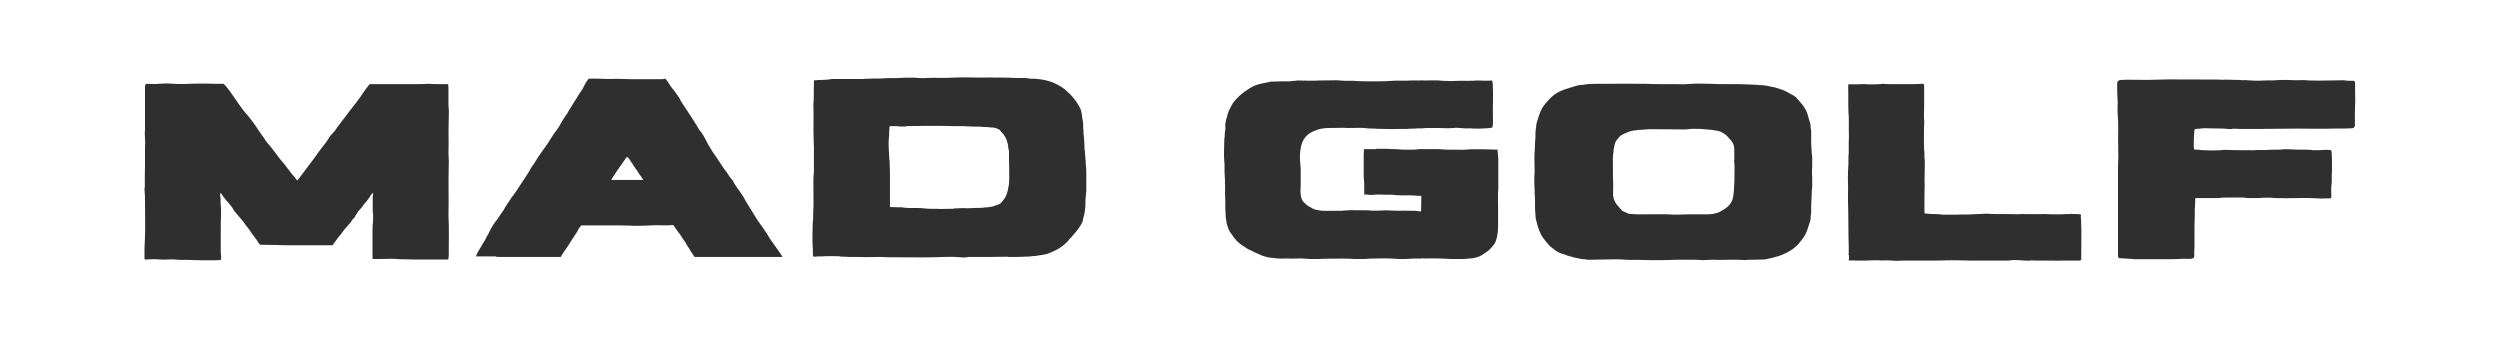 <svg height="52.5" width="375" style="max-height: 500px" xmlns="http://www.w3.org/2000/svg" xmlns:xlink="http://www.w3.org/1999/xlink" zoomAndPan="magnify" viewBox="0 165.6 375 52.5" preserveAspectRatio="xMidYMid meet" version="1.0"><defs><g></g></defs><g fill="#2f2f2f" fill-opacity="1"><g transform="translate(19.002, 204.375)"><g><path d="M 48.266 0.109 C 48.242 0.109 48.219 0.113 48.188 0.125 C 48.164 0.145 48.145 0.156 48.125 0.156 C 47.707 0.156 47.289 0.156 46.875 0.156 C 46.457 0.156 46.031 0.156 45.594 0.156 C 45.188 0.156 44.785 0.156 44.391 0.156 C 43.992 0.156 43.594 0.156 43.188 0.156 C 42.832 0.156 42.461 0.145 42.078 0.125 C 41.691 0.113 41.32 0.109 40.969 0.109 C 40.426 0.055 39.895 0.035 39.375 0.047 C 38.852 0.066 38.328 0.078 37.797 0.078 C 37.66 0.078 37.52 0.078 37.375 0.078 C 37.238 0.078 37.109 0.078 36.984 0.078 C 36.961 0.047 36.926 0.031 36.875 0.031 C 36.875 0.008 36.875 -0.008 36.875 -0.031 C 36.875 -0.062 36.875 -0.086 36.875 -0.109 C 36.875 -0.848 36.875 -1.586 36.875 -2.328 C 36.875 -3.066 36.875 -3.797 36.875 -4.516 C 36.875 -4.711 36.883 -4.914 36.906 -5.125 C 36.938 -5.332 36.953 -5.523 36.953 -5.703 C 36.953 -5.93 36.957 -6.16 36.969 -6.391 C 36.977 -6.617 36.957 -6.848 36.906 -7.078 C 36.906 -7.129 36.906 -7.188 36.906 -7.25 C 36.906 -7.312 36.906 -7.367 36.906 -7.422 C 36.906 -7.723 36.906 -8.023 36.906 -8.328 C 36.906 -8.641 36.906 -8.945 36.906 -9.25 C 36.906 -9.301 36.91 -9.352 36.922 -9.406 C 36.941 -9.457 36.953 -9.508 36.953 -9.562 C 36.953 -9.613 36.953 -9.664 36.953 -9.719 C 36.953 -9.77 36.953 -9.82 36.953 -9.875 C 36.867 -9.789 36.797 -9.711 36.734 -9.641 C 36.672 -9.566 36.613 -9.488 36.562 -9.406 C 36.457 -9.227 36.348 -9.062 36.234 -8.906 C 36.117 -8.758 36 -8.609 35.875 -8.453 C 35.75 -8.328 35.609 -8.16 35.453 -7.953 C 35.359 -7.797 35.25 -7.648 35.125 -7.516 C 35.008 -7.379 34.891 -7.242 34.766 -7.109 C 34.711 -7.016 34.66 -6.941 34.609 -6.891 C 34.586 -6.836 34.555 -6.781 34.516 -6.719 C 34.484 -6.656 34.441 -6.598 34.391 -6.547 C 34.305 -6.441 34.254 -6.336 34.234 -6.234 C 34.18 -6.18 34.125 -6.113 34.062 -6.031 C 34 -5.957 33.941 -5.898 33.891 -5.859 C 33.785 -5.703 33.676 -5.547 33.562 -5.391 C 33.445 -5.234 33.328 -5.094 33.203 -4.969 C 33.129 -4.863 33.051 -4.773 32.969 -4.703 C 32.895 -4.629 32.816 -4.539 32.734 -4.438 C 32.711 -4.414 32.688 -4.383 32.656 -4.344 C 32.633 -4.301 32.598 -4.254 32.547 -4.203 C 32.422 -4.023 32.297 -3.852 32.172 -3.688 C 32.047 -3.52 31.914 -3.363 31.781 -3.219 C 31.707 -3.113 31.629 -3.016 31.547 -2.922 C 31.473 -2.836 31.41 -2.742 31.359 -2.641 C 31.285 -2.535 31.207 -2.438 31.125 -2.344 C 31.051 -2.258 30.988 -2.156 30.938 -2.031 C 30.863 -2 30.781 -1.984 30.688 -1.984 C 30.602 -1.984 30.523 -1.984 30.453 -1.984 C 29.43 -1.984 28.398 -1.984 27.359 -1.984 C 26.328 -1.984 25.289 -1.984 24.25 -1.984 C 23.945 -1.984 23.633 -1.988 23.312 -2 C 22.988 -2.02 22.664 -2.031 22.344 -2.031 C 21.977 -2.031 21.602 -2.035 21.219 -2.047 C 20.844 -2.055 20.477 -2.062 20.125 -2.062 C 20.094 -2.062 20.07 -2.062 20.062 -2.062 C 20.051 -2.062 20.047 -2.062 20.047 -2.062 C 19.922 -2.145 19.805 -2.273 19.703 -2.453 C 19.598 -2.648 19.469 -2.844 19.312 -3.031 C 19.164 -3.227 19.023 -3.414 18.891 -3.594 C 18.742 -3.801 18.617 -3.977 18.516 -4.125 C 18.43 -4.258 18.336 -4.395 18.234 -4.531 C 18.141 -4.676 18.039 -4.797 17.938 -4.891 C 17.832 -5.066 17.719 -5.234 17.594 -5.391 C 17.469 -5.547 17.344 -5.703 17.219 -5.859 C 17.062 -6.035 16.91 -6.211 16.766 -6.391 C 16.629 -6.566 16.484 -6.734 16.328 -6.891 C 16.234 -7.016 16.141 -7.145 16.047 -7.281 C 15.953 -7.426 15.867 -7.562 15.797 -7.688 C 15.691 -7.812 15.594 -7.938 15.5 -8.062 C 15.414 -8.195 15.32 -8.316 15.219 -8.422 C 15.164 -8.461 15.117 -8.508 15.078 -8.562 C 15.047 -8.613 15.004 -8.656 14.953 -8.688 C 14.797 -8.883 14.617 -9.113 14.422 -9.375 C 14.391 -9.426 14.363 -9.473 14.344 -9.516 C 14.32 -9.566 14.285 -9.609 14.234 -9.641 C 14.203 -9.691 14.172 -9.734 14.141 -9.766 C 14.117 -9.805 14.082 -9.844 14.031 -9.875 C 14.031 -9.789 14.031 -9.719 14.031 -9.656 C 14.031 -9.594 14.031 -9.535 14.031 -9.484 C 14.031 -9.305 14.047 -9.18 14.078 -9.109 C 14.078 -8.922 14.078 -8.734 14.078 -8.547 C 14.078 -8.359 14.086 -8.16 14.109 -7.953 C 14.141 -7.723 14.156 -7.5 14.156 -7.281 C 14.156 -7.07 14.156 -6.863 14.156 -6.656 C 14.125 -5.863 14.109 -5.066 14.109 -4.266 C 14.109 -3.461 14.109 -2.664 14.109 -1.875 C 14.109 -1.613 14.109 -1.367 14.109 -1.141 C 14.109 -0.91 14.125 -0.68 14.156 -0.453 C 14.156 -0.359 14.16 -0.27 14.172 -0.188 C 14.18 -0.113 14.176 -0.023 14.156 0.078 C 14.156 0.098 14.145 0.113 14.125 0.125 C 14.113 0.145 14.109 0.18 14.109 0.234 C 14.086 0.234 14.066 0.234 14.047 0.234 C 14.035 0.234 14.031 0.234 14.031 0.234 C 13.781 0.254 13.531 0.266 13.281 0.266 C 13.039 0.266 12.805 0.266 12.578 0.266 C 12.117 0.266 11.664 0.266 11.219 0.266 C 10.781 0.266 10.332 0.254 9.875 0.234 C 9.508 0.203 9.141 0.191 8.766 0.203 C 8.398 0.223 8.039 0.219 7.688 0.188 C 7.227 0.133 6.77 0.117 6.312 0.141 C 5.852 0.172 5.395 0.176 4.938 0.156 C 4.758 0.125 4.57 0.109 4.375 0.109 C 4.188 0.109 4.004 0.109 3.828 0.109 C 3.672 0.109 3.516 0.113 3.359 0.125 C 3.211 0.145 3.062 0.156 2.906 0.156 C 2.801 0.156 2.738 0.141 2.719 0.109 C 2.688 0.086 2.672 0.062 2.672 0.031 C 2.672 -0.195 2.672 -0.426 2.672 -0.656 C 2.672 -0.883 2.672 -1.098 2.672 -1.297 C 2.672 -1.504 2.676 -1.711 2.688 -1.922 C 2.707 -2.141 2.719 -2.352 2.719 -2.562 C 2.77 -3.582 2.785 -4.594 2.766 -5.594 C 2.754 -6.602 2.75 -7.617 2.75 -8.641 C 2.75 -8.922 2.742 -9.203 2.734 -9.484 C 2.723 -9.766 2.703 -10.047 2.672 -10.328 C 2.672 -10.379 2.676 -10.441 2.688 -10.516 C 2.707 -10.598 2.719 -10.676 2.719 -10.75 C 2.719 -10.801 2.719 -10.844 2.719 -10.875 C 2.719 -10.914 2.719 -10.953 2.719 -10.984 C 2.719 -11.461 2.719 -11.938 2.719 -12.406 C 2.719 -12.883 2.727 -13.363 2.75 -13.844 C 2.75 -14.301 2.75 -14.758 2.75 -15.219 C 2.75 -15.676 2.75 -16.133 2.75 -16.594 C 2.75 -16.801 2.754 -16.992 2.766 -17.172 C 2.785 -17.348 2.781 -17.523 2.75 -17.703 C 2.75 -17.891 2.742 -18.07 2.734 -18.25 C 2.723 -18.426 2.719 -18.602 2.719 -18.781 C 2.738 -18.988 2.75 -19.188 2.75 -19.375 C 2.75 -19.562 2.75 -19.758 2.75 -19.969 C 2.75 -20.781 2.75 -21.594 2.75 -22.406 C 2.75 -23.227 2.75 -24.035 2.75 -24.828 C 2.75 -24.898 2.75 -24.969 2.75 -25.031 C 2.75 -25.094 2.75 -25.148 2.75 -25.203 C 2.75 -25.359 2.75 -25.508 2.75 -25.656 C 2.75 -25.812 2.766 -25.957 2.797 -26.094 C 2.848 -26.164 2.945 -26.203 3.094 -26.203 C 3.375 -26.203 3.66 -26.191 3.953 -26.172 C 4.254 -26.16 4.531 -26.172 4.781 -26.203 C 5.062 -26.223 5.348 -26.238 5.641 -26.25 C 5.93 -26.27 6.207 -26.266 6.469 -26.234 C 6.926 -26.211 7.383 -26.191 7.844 -26.172 C 8.301 -26.16 8.758 -26.172 9.219 -26.203 C 9.695 -26.223 10.18 -26.234 10.672 -26.234 C 11.16 -26.234 11.645 -26.234 12.125 -26.234 C 12.531 -26.211 12.93 -26.203 13.328 -26.203 C 13.723 -26.203 14.125 -26.203 14.531 -26.203 C 14.582 -26.148 14.641 -26.094 14.703 -26.031 C 14.766 -25.969 14.82 -25.91 14.875 -25.859 C 15.156 -25.523 15.41 -25.191 15.641 -24.859 C 15.867 -24.523 16.098 -24.195 16.328 -23.875 C 16.484 -23.664 16.629 -23.453 16.766 -23.234 C 16.91 -23.016 17.062 -22.805 17.219 -22.609 C 17.289 -22.504 17.363 -22.406 17.438 -22.312 C 17.52 -22.227 17.598 -22.125 17.672 -22 C 17.828 -21.844 17.973 -21.68 18.109 -21.516 C 18.254 -21.348 18.391 -21.176 18.516 -21 C 18.672 -20.82 18.816 -20.633 18.953 -20.438 C 19.086 -20.25 19.223 -20.055 19.359 -19.859 C 19.504 -19.617 19.66 -19.383 19.828 -19.156 C 19.992 -18.926 20.156 -18.695 20.312 -18.469 C 20.363 -18.395 20.414 -18.328 20.469 -18.266 C 20.52 -18.203 20.566 -18.129 20.609 -18.047 C 20.742 -17.816 20.898 -17.594 21.078 -17.375 C 21.254 -17.164 21.43 -16.957 21.609 -16.75 C 21.816 -16.5 22.016 -16.242 22.203 -15.984 C 22.391 -15.734 22.586 -15.469 22.797 -15.188 C 22.922 -15.031 23.039 -14.879 23.156 -14.734 C 23.27 -14.598 23.395 -14.457 23.531 -14.312 C 23.707 -14.082 23.883 -13.848 24.062 -13.609 C 24.238 -13.379 24.414 -13.148 24.594 -12.922 C 24.719 -12.742 24.859 -12.57 25.016 -12.406 C 25.172 -12.238 25.312 -12.066 25.438 -11.891 C 25.457 -11.836 25.508 -11.773 25.594 -11.703 C 25.664 -11.805 25.734 -11.895 25.797 -11.969 C 25.859 -12.051 25.93 -12.141 26.016 -12.234 C 26.211 -12.516 26.41 -12.781 26.609 -13.031 C 26.816 -13.289 27.016 -13.551 27.203 -13.812 C 27.348 -14.008 27.504 -14.219 27.672 -14.438 C 27.836 -14.656 28 -14.867 28.156 -15.078 C 28.332 -15.305 28.492 -15.535 28.641 -15.766 C 28.797 -15.992 28.961 -16.223 29.141 -16.453 C 29.273 -16.629 29.41 -16.801 29.547 -16.969 C 29.691 -17.133 29.828 -17.305 29.953 -17.484 C 30.004 -17.586 30.062 -17.676 30.125 -17.75 C 30.188 -17.82 30.242 -17.91 30.297 -18.016 C 30.398 -18.191 30.508 -18.348 30.625 -18.484 C 30.738 -18.629 30.859 -18.766 30.984 -18.891 C 31.211 -19.117 31.391 -19.348 31.516 -19.578 C 31.641 -19.766 31.805 -19.984 32.016 -20.234 C 32.117 -20.359 32.211 -20.488 32.297 -20.625 C 32.391 -20.77 32.488 -20.895 32.594 -21 C 32.738 -21.176 32.875 -21.352 33 -21.531 C 33.133 -21.707 33.266 -21.883 33.391 -22.062 C 33.598 -22.344 33.801 -22.602 34 -22.844 C 34.207 -23.094 34.398 -23.344 34.578 -23.594 C 34.785 -23.875 34.977 -24.141 35.156 -24.391 C 35.332 -24.648 35.508 -24.91 35.688 -25.172 C 35.738 -25.242 35.797 -25.32 35.859 -25.406 C 35.922 -25.5 35.988 -25.586 36.062 -25.672 C 36.145 -25.742 36.211 -25.832 36.266 -25.938 C 36.359 -26.039 36.422 -26.113 36.453 -26.156 C 36.523 -26.156 36.594 -26.156 36.656 -26.156 C 36.727 -26.156 36.801 -26.156 36.875 -26.156 C 38.02 -26.156 39.172 -26.156 40.328 -26.156 C 41.492 -26.156 42.648 -26.156 43.797 -26.156 C 44.047 -26.156 44.297 -26.16 44.547 -26.172 C 44.805 -26.191 45.066 -26.203 45.328 -26.203 C 45.785 -26.172 46.242 -26.156 46.703 -26.156 C 47.16 -26.156 47.617 -26.156 48.078 -26.156 C 48.129 -26.156 48.18 -26.145 48.234 -26.125 C 48.234 -26.02 48.238 -25.922 48.25 -25.828 C 48.258 -25.742 48.266 -25.648 48.266 -25.547 C 48.266 -25.141 48.266 -24.734 48.266 -24.328 C 48.266 -23.922 48.266 -23.516 48.266 -23.109 C 48.297 -22.773 48.316 -22.438 48.328 -22.094 C 48.336 -21.75 48.332 -21.395 48.312 -21.031 C 48.281 -20.164 48.27 -19.305 48.281 -18.453 C 48.301 -17.598 48.297 -16.738 48.266 -15.875 C 48.266 -15.594 48.273 -15.316 48.297 -15.047 C 48.328 -14.785 48.332 -14.516 48.312 -14.234 C 48.281 -12.898 48.27 -11.586 48.281 -10.297 C 48.301 -9.016 48.297 -7.711 48.266 -6.391 C 48.316 -5.492 48.336 -4.594 48.328 -3.688 C 48.316 -2.781 48.312 -1.867 48.312 -0.953 C 48.332 -0.773 48.328 -0.602 48.297 -0.438 C 48.273 -0.27 48.266 -0.086 48.266 0.109 Z M 48.266 0.109"></path></g></g></g><g fill="#2f2f2f" fill-opacity="1"><g transform="translate(70.028, 204.375)"><g><path d="M 18.281 -26.969 C 18.562 -26.969 18.828 -26.973 19.078 -26.984 C 19.336 -26.992 19.598 -26.988 19.859 -26.969 C 20.492 -26.938 21.133 -26.926 21.781 -26.938 C 22.438 -26.957 23.082 -26.953 23.719 -26.922 C 24.07 -26.898 24.422 -26.891 24.766 -26.891 C 25.109 -26.891 25.445 -26.891 25.781 -26.891 C 26.312 -26.891 26.852 -26.891 27.406 -26.891 C 27.957 -26.891 28.5 -26.891 29.031 -26.891 C 29.156 -26.891 29.281 -26.895 29.406 -26.906 C 29.539 -26.914 29.672 -26.938 29.797 -26.969 C 29.816 -26.914 29.879 -26.836 29.984 -26.734 C 30.086 -26.578 30.191 -26.422 30.297 -26.266 C 30.398 -26.117 30.5 -25.969 30.594 -25.812 C 30.645 -25.719 30.707 -25.629 30.781 -25.547 C 30.863 -25.473 30.93 -25.398 30.984 -25.328 C 31.141 -25.098 31.297 -24.879 31.453 -24.672 C 31.617 -24.461 31.77 -24.242 31.906 -24.016 C 32.051 -23.711 32.211 -23.426 32.391 -23.156 C 32.578 -22.895 32.758 -22.625 32.938 -22.344 C 33.219 -21.926 33.484 -21.52 33.734 -21.125 C 33.992 -20.738 34.25 -20.336 34.5 -19.922 C 34.551 -19.828 34.602 -19.734 34.656 -19.641 C 34.707 -19.547 34.758 -19.461 34.812 -19.391 C 34.863 -19.285 34.898 -19.223 34.922 -19.203 C 35.047 -19.078 35.16 -18.938 35.266 -18.781 C 35.367 -18.625 35.473 -18.457 35.578 -18.281 C 35.672 -18.102 35.773 -17.906 35.891 -17.688 C 36.004 -17.469 36.113 -17.258 36.219 -17.062 C 36.32 -16.883 36.43 -16.703 36.547 -16.516 C 36.66 -16.336 36.77 -16.16 36.875 -15.984 C 37.051 -15.734 37.227 -15.477 37.406 -15.219 C 37.582 -14.969 37.758 -14.703 37.938 -14.422 C 38.07 -14.211 38.211 -14 38.359 -13.781 C 38.516 -13.57 38.672 -13.352 38.828 -13.125 C 38.93 -13.02 39.02 -12.898 39.094 -12.766 C 39.164 -12.641 39.242 -12.516 39.328 -12.391 C 39.398 -12.285 39.477 -12.18 39.562 -12.078 C 39.656 -11.984 39.738 -11.883 39.812 -11.781 C 39.844 -11.758 39.867 -11.734 39.891 -11.703 C 39.922 -11.68 39.938 -11.645 39.938 -11.594 C 40.082 -11.312 40.242 -11.039 40.422 -10.781 C 40.609 -10.531 40.789 -10.273 40.969 -10.016 C 41.352 -9.484 41.672 -8.961 41.922 -8.453 C 41.992 -8.328 42.066 -8.207 42.141 -8.094 C 42.223 -7.977 42.301 -7.852 42.375 -7.719 C 42.531 -7.469 42.691 -7.207 42.859 -6.938 C 43.023 -6.676 43.188 -6.414 43.344 -6.156 C 43.469 -5.957 43.598 -5.754 43.734 -5.547 C 43.879 -5.336 44.023 -5.133 44.172 -4.938 C 44.305 -4.781 44.422 -4.617 44.516 -4.453 C 44.617 -4.285 44.723 -4.129 44.828 -3.984 C 44.984 -3.773 45.125 -3.555 45.25 -3.328 C 45.375 -3.098 45.516 -2.879 45.672 -2.672 C 45.867 -2.391 46.07 -2.102 46.281 -1.812 C 46.488 -1.52 46.691 -1.234 46.891 -0.953 C 46.941 -0.848 47 -0.758 47.062 -0.688 C 47.125 -0.613 47.18 -0.523 47.234 -0.422 C 47.316 -0.348 47.344 -0.285 47.312 -0.234 C 47.289 -0.234 46.969 -0.234 46.344 -0.234 C 45.719 -0.234 44.91 -0.234 43.922 -0.234 C 42.941 -0.234 41.906 -0.234 40.812 -0.234 C 39.719 -0.234 38.676 -0.234 37.688 -0.234 C 36.707 -0.234 35.891 -0.234 35.234 -0.234 C 34.586 -0.234 34.227 -0.234 34.156 -0.234 C 34.102 -0.328 34.039 -0.414 33.969 -0.5 C 33.914 -0.602 33.859 -0.695 33.797 -0.781 C 33.734 -0.875 33.676 -0.957 33.625 -1.031 C 33.5 -1.258 33.359 -1.484 33.203 -1.703 C 33.047 -1.922 32.906 -2.156 32.781 -2.406 C 32.75 -2.457 32.723 -2.5 32.703 -2.531 C 32.68 -2.57 32.656 -2.609 32.625 -2.641 C 32.52 -2.797 32.414 -2.945 32.312 -3.094 C 32.219 -3.25 32.117 -3.406 32.016 -3.562 C 31.992 -3.613 31.961 -3.66 31.922 -3.703 C 31.879 -3.754 31.832 -3.805 31.781 -3.859 C 31.758 -3.91 31.723 -3.961 31.672 -4.016 C 31.617 -4.066 31.582 -4.117 31.562 -4.172 C 31.457 -4.297 31.359 -4.43 31.266 -4.578 C 31.18 -4.734 31.086 -4.879 30.984 -5.016 C 30.93 -5.016 30.875 -5.016 30.812 -5.016 C 30.75 -5.016 30.691 -5.016 30.641 -5.016 C 30.566 -5.016 30.484 -5.004 30.391 -4.984 C 30.297 -4.973 30.211 -4.969 30.141 -4.969 C 29.734 -4.969 29.336 -4.973 28.953 -4.984 C 28.566 -5.004 28.172 -5 27.766 -4.969 C 27.18 -4.945 26.594 -4.926 26 -4.906 C 25.414 -4.895 24.832 -4.906 24.25 -4.938 C 23.688 -4.957 23.117 -4.969 22.547 -4.969 C 21.973 -4.969 21.395 -4.969 20.812 -4.969 C 20.25 -4.969 19.688 -4.969 19.125 -4.969 C 18.562 -4.969 17.988 -4.969 17.406 -4.969 C 17.375 -4.969 17.336 -4.969 17.297 -4.969 C 17.266 -4.969 17.223 -4.969 17.172 -4.969 C 17.066 -4.863 16.969 -4.75 16.875 -4.625 C 16.789 -4.5 16.723 -4.375 16.672 -4.25 C 16.598 -4.094 16.516 -3.953 16.422 -3.828 C 16.336 -3.703 16.242 -3.562 16.141 -3.406 C 15.984 -3.145 15.82 -2.895 15.656 -2.656 C 15.5 -2.414 15.344 -2.164 15.188 -1.906 C 15.082 -1.758 14.977 -1.609 14.875 -1.453 C 14.77 -1.297 14.672 -1.156 14.578 -1.031 C 14.578 -1.031 14.566 -1.023 14.547 -1.016 C 14.535 -1.004 14.531 -0.984 14.531 -0.953 C 14.457 -0.848 14.379 -0.734 14.297 -0.609 C 14.223 -0.484 14.148 -0.359 14.078 -0.234 C 14.047 -0.234 14.008 -0.234 13.969 -0.234 C 13.938 -0.234 13.895 -0.234 13.844 -0.234 C 13.133 -0.234 12.414 -0.234 11.688 -0.234 C 10.957 -0.234 10.223 -0.234 9.484 -0.234 C 8.773 -0.234 8.066 -0.234 7.359 -0.234 C 6.66 -0.234 5.953 -0.234 5.234 -0.234 C 5.141 -0.234 5.047 -0.234 4.953 -0.234 C 4.859 -0.234 4.766 -0.234 4.672 -0.234 C 4.516 -0.234 4.383 -0.258 4.281 -0.312 C 4.258 -0.312 4.227 -0.312 4.188 -0.312 C 4.145 -0.312 4.098 -0.312 4.047 -0.312 C 3.641 -0.312 3.234 -0.312 2.828 -0.312 C 2.422 -0.312 2 -0.312 1.562 -0.312 C 1.539 -0.312 1.508 -0.312 1.469 -0.312 C 1.438 -0.312 1.395 -0.312 1.344 -0.312 C 1.414 -0.488 1.488 -0.645 1.562 -0.781 C 1.645 -0.926 1.723 -1.07 1.797 -1.219 C 1.922 -1.426 2.035 -1.617 2.141 -1.797 C 2.242 -1.973 2.348 -2.148 2.453 -2.328 C 2.547 -2.484 2.641 -2.633 2.734 -2.781 C 2.828 -2.938 2.91 -3.109 2.984 -3.297 C 3.035 -3.391 3.094 -3.477 3.156 -3.562 C 3.219 -3.656 3.266 -3.754 3.297 -3.859 C 3.473 -4.223 3.664 -4.578 3.875 -4.922 C 4.094 -5.266 4.332 -5.598 4.594 -5.922 C 4.738 -6.148 4.891 -6.375 5.047 -6.594 C 5.203 -6.812 5.359 -7.035 5.516 -7.266 C 5.66 -7.547 5.816 -7.812 5.984 -8.062 C 6.148 -8.32 6.32 -8.578 6.5 -8.828 C 6.625 -9.035 6.766 -9.234 6.922 -9.422 C 7.078 -9.617 7.207 -9.805 7.312 -9.984 C 7.488 -10.211 7.645 -10.445 7.781 -10.688 C 7.926 -10.926 8.086 -11.164 8.266 -11.406 C 8.391 -11.602 8.516 -11.789 8.641 -11.969 C 8.766 -12.145 8.879 -12.32 8.984 -12.5 C 9.117 -12.707 9.242 -12.906 9.359 -13.094 C 9.473 -13.289 9.578 -13.477 9.672 -13.656 C 9.773 -13.781 9.867 -13.91 9.953 -14.047 C 10.047 -14.191 10.145 -14.344 10.25 -14.5 C 10.375 -14.695 10.5 -14.898 10.625 -15.109 C 10.758 -15.316 10.891 -15.508 11.016 -15.688 C 11.172 -15.883 11.32 -16.098 11.469 -16.328 C 11.625 -16.555 11.781 -16.773 11.938 -16.984 C 12.062 -17.16 12.18 -17.336 12.297 -17.516 C 12.41 -17.691 12.52 -17.867 12.625 -18.047 C 12.75 -18.254 12.875 -18.445 13 -18.625 C 13.133 -18.801 13.266 -18.977 13.391 -19.156 C 13.691 -19.539 13.957 -19.961 14.188 -20.422 C 14.445 -20.879 14.703 -21.273 14.953 -21.609 C 15.035 -21.711 15.098 -21.805 15.141 -21.891 C 15.191 -21.984 15.242 -22.082 15.297 -22.188 C 15.422 -22.383 15.539 -22.57 15.656 -22.75 C 15.77 -22.938 15.879 -23.117 15.984 -23.297 C 16.117 -23.492 16.25 -23.695 16.375 -23.906 C 16.5 -24.113 16.613 -24.305 16.719 -24.484 C 16.844 -24.66 16.961 -24.836 17.078 -25.016 C 17.191 -25.191 17.301 -25.359 17.406 -25.516 C 17.457 -25.641 17.516 -25.758 17.578 -25.875 C 17.641 -25.988 17.695 -26.098 17.75 -26.203 C 17.82 -26.328 17.898 -26.453 17.984 -26.578 C 18.078 -26.711 18.176 -26.844 18.281 -26.969 Z M 26.469 -11.781 C 26.344 -11.988 26.223 -12.172 26.109 -12.328 C 25.992 -12.492 25.875 -12.656 25.75 -12.812 C 25.719 -12.863 25.68 -12.926 25.641 -13 C 25.609 -13.082 25.566 -13.148 25.516 -13.203 C 25.41 -13.328 25.312 -13.461 25.219 -13.609 C 25.133 -13.766 25.039 -13.906 24.938 -14.031 C 24.914 -14.082 24.891 -14.133 24.859 -14.188 C 24.836 -14.238 24.801 -14.281 24.75 -14.312 C 24.676 -14.457 24.594 -14.594 24.5 -14.719 C 24.406 -14.852 24.312 -14.984 24.219 -15.109 C 24.188 -15.129 24.148 -15.148 24.109 -15.172 C 24.078 -15.203 24.035 -15.219 23.984 -15.219 C 23.984 -15.219 23.957 -15.191 23.906 -15.141 C 23.727 -14.859 23.531 -14.566 23.312 -14.266 C 23.094 -13.961 22.883 -13.672 22.688 -13.391 C 22.582 -13.211 22.461 -13.031 22.328 -12.844 C 22.203 -12.664 22.078 -12.477 21.953 -12.281 C 21.898 -12.195 21.848 -12.117 21.797 -12.047 C 21.742 -11.973 21.695 -11.883 21.656 -11.781 C 22.469 -11.781 23.27 -11.781 24.062 -11.781 C 24.852 -11.781 25.656 -11.781 26.469 -11.781 Z M 26.469 -11.781"></path></g></g></g><g fill="#2f2f2f" fill-opacity="1"><g transform="translate(119.179, 204.375)"><g><path d="M 2.797 -0.312 C 2.766 -0.508 2.75 -0.707 2.75 -0.906 C 2.75 -1.113 2.75 -1.305 2.75 -1.484 C 2.695 -2.078 2.676 -2.66 2.688 -3.234 C 2.707 -3.805 2.719 -4.375 2.719 -4.938 C 2.719 -5.113 2.723 -5.285 2.734 -5.453 C 2.742 -5.617 2.766 -5.789 2.797 -5.969 C 2.797 -6.094 2.797 -6.211 2.797 -6.328 C 2.797 -6.441 2.797 -6.551 2.797 -6.656 C 2.848 -7.52 2.863 -8.379 2.844 -9.234 C 2.832 -10.086 2.828 -10.945 2.828 -11.812 C 2.828 -12.02 2.836 -12.234 2.859 -12.453 C 2.891 -12.672 2.906 -12.879 2.906 -13.078 C 2.906 -13.129 2.906 -13.172 2.906 -13.203 C 2.906 -13.242 2.906 -13.281 2.906 -13.312 C 2.906 -13.719 2.906 -14.125 2.906 -14.531 C 2.906 -14.938 2.906 -15.348 2.906 -15.766 C 2.906 -16.066 2.906 -16.375 2.906 -16.688 C 2.906 -17.008 2.895 -17.312 2.875 -17.594 C 2.844 -18.539 2.832 -19.473 2.844 -20.391 C 2.863 -21.305 2.859 -22.223 2.828 -23.141 C 2.879 -23.648 2.898 -24.148 2.891 -24.641 C 2.879 -25.141 2.883 -25.633 2.906 -26.125 C 2.906 -26.227 2.906 -26.328 2.906 -26.422 C 2.906 -26.523 2.914 -26.629 2.938 -26.734 C 2.988 -26.734 3.035 -26.734 3.078 -26.734 C 3.117 -26.734 3.148 -26.734 3.172 -26.734 C 3.43 -26.766 3.676 -26.781 3.906 -26.781 C 4.133 -26.781 4.375 -26.789 4.625 -26.812 C 4.801 -26.812 4.969 -26.82 5.125 -26.844 C 5.281 -26.875 5.43 -26.898 5.578 -26.922 C 5.629 -26.922 5.664 -26.922 5.688 -26.922 C 5.719 -26.922 5.75 -26.922 5.781 -26.922 C 6.52 -26.922 7.25 -26.922 7.969 -26.922 C 8.695 -26.922 9.422 -26.922 10.141 -26.922 C 10.492 -26.953 10.848 -26.969 11.203 -26.969 C 11.566 -26.969 11.91 -26.977 12.234 -27 C 12.492 -27 12.738 -27 12.969 -27 C 13.195 -27 13.438 -27.016 13.688 -27.047 C 14.051 -27.066 14.395 -27.07 14.719 -27.062 C 15.051 -27.051 15.383 -27.055 15.719 -27.078 C 16.102 -27.109 16.484 -27.125 16.859 -27.125 C 17.242 -27.125 17.617 -27.125 17.984 -27.125 C 18.285 -27.094 18.594 -27.07 18.906 -27.062 C 19.227 -27.051 19.547 -27.055 19.859 -27.078 C 20.492 -27.109 21.125 -27.113 21.75 -27.094 C 22.375 -27.082 22.988 -27.094 23.594 -27.125 C 24.562 -27.176 25.535 -27.188 26.516 -27.156 C 27.504 -27.133 28.473 -27.133 29.422 -27.156 C 29.898 -27.133 30.367 -27.129 30.828 -27.141 C 31.285 -27.148 31.758 -27.145 32.25 -27.125 C 32.625 -27.094 33.004 -27.078 33.391 -27.078 C 33.773 -27.078 34.145 -27.078 34.5 -27.078 C 34.625 -27.055 34.738 -27.047 34.844 -27.047 C 34.945 -27.047 35.051 -27.031 35.156 -27 C 35.207 -27 35.25 -26.992 35.281 -26.984 C 35.32 -26.973 35.352 -26.969 35.375 -26.969 C 35.562 -26.969 35.75 -26.969 35.938 -26.969 C 36.125 -26.969 36.305 -26.953 36.484 -26.922 C 37.254 -26.848 37.984 -26.688 38.672 -26.438 C 39.18 -26.227 39.656 -25.984 40.094 -25.703 C 40.219 -25.629 40.344 -25.539 40.469 -25.438 C 40.594 -25.332 40.707 -25.227 40.812 -25.125 C 41.195 -24.801 41.547 -24.445 41.859 -24.062 C 42.18 -23.676 42.457 -23.266 42.688 -22.828 C 42.812 -22.648 42.906 -22.445 42.969 -22.219 C 43.031 -21.988 43.078 -21.773 43.109 -21.578 C 43.129 -21.441 43.145 -21.297 43.156 -21.141 C 43.176 -20.992 43.195 -20.859 43.219 -20.734 C 43.25 -20.648 43.266 -20.57 43.266 -20.5 C 43.266 -20.426 43.273 -20.336 43.297 -20.234 C 43.297 -20.055 43.297 -19.883 43.297 -19.719 C 43.297 -19.551 43.312 -19.379 43.344 -19.203 C 43.344 -19.023 43.348 -18.852 43.359 -18.688 C 43.367 -18.52 43.383 -18.348 43.406 -18.172 C 43.406 -18.141 43.406 -18.125 43.406 -18.125 C 43.438 -17.945 43.453 -17.77 43.453 -17.594 C 43.453 -17.414 43.461 -17.223 43.484 -17.016 C 43.484 -16.836 43.488 -16.664 43.5 -16.5 C 43.52 -16.332 43.539 -16.16 43.562 -15.984 C 43.562 -15.879 43.566 -15.773 43.578 -15.672 C 43.598 -15.578 43.609 -15.469 43.609 -15.344 C 43.629 -15.164 43.645 -14.977 43.656 -14.781 C 43.676 -14.594 43.688 -14.395 43.688 -14.188 C 43.707 -14.008 43.723 -13.836 43.734 -13.672 C 43.754 -13.504 43.766 -13.332 43.766 -13.156 C 43.766 -12.676 43.766 -12.18 43.766 -11.672 C 43.766 -11.16 43.766 -10.648 43.766 -10.141 C 43.734 -9.93 43.711 -9.711 43.703 -9.484 C 43.691 -9.254 43.672 -9.035 43.641 -8.828 C 43.641 -8.734 43.641 -8.645 43.641 -8.562 C 43.641 -8.488 43.641 -8.398 43.641 -8.297 C 43.641 -7.867 43.602 -7.426 43.531 -6.969 C 43.5 -6.812 43.461 -6.648 43.422 -6.484 C 43.391 -6.316 43.348 -6.145 43.297 -5.969 C 43.273 -5.707 43.195 -5.461 43.062 -5.234 C 42.938 -5.004 42.801 -4.789 42.656 -4.594 C 42.395 -4.207 42.098 -3.836 41.766 -3.484 C 41.691 -3.379 41.609 -3.281 41.516 -3.188 C 41.43 -3.102 41.336 -3.008 41.234 -2.906 C 41.18 -2.852 41.129 -2.785 41.078 -2.703 C 41.023 -2.629 40.961 -2.555 40.891 -2.484 C 40.453 -2.055 39.969 -1.688 39.438 -1.375 C 39.281 -1.301 39.117 -1.223 38.953 -1.141 C 38.785 -1.066 38.629 -0.992 38.484 -0.922 C 38.172 -0.766 37.812 -0.648 37.406 -0.578 C 37.207 -0.547 37.004 -0.516 36.797 -0.484 C 36.586 -0.461 36.383 -0.426 36.188 -0.375 C 36.031 -0.375 35.879 -0.367 35.734 -0.359 C 35.598 -0.348 35.457 -0.332 35.312 -0.312 C 35.176 -0.281 35.035 -0.27 34.891 -0.281 C 34.754 -0.301 34.613 -0.297 34.469 -0.266 C 34.102 -0.242 33.734 -0.234 33.359 -0.234 C 32.992 -0.234 32.633 -0.234 32.281 -0.234 C 32.207 -0.234 32.141 -0.238 32.078 -0.25 C 32.016 -0.258 31.941 -0.266 31.859 -0.266 C 30.992 -0.242 30.117 -0.234 29.234 -0.234 C 28.359 -0.234 27.473 -0.234 26.578 -0.234 C 26.504 -0.234 26.422 -0.234 26.328 -0.234 C 26.242 -0.234 26.164 -0.234 26.094 -0.234 C 25.727 -0.148 25.332 -0.133 24.906 -0.188 C 24.258 -0.238 23.613 -0.258 22.969 -0.25 C 22.32 -0.238 21.664 -0.219 21 -0.188 C 19.852 -0.164 18.695 -0.16 17.531 -0.172 C 16.375 -0.18 15.223 -0.188 14.078 -0.188 C 13.285 -0.238 12.492 -0.25 11.703 -0.219 C 10.91 -0.195 10.109 -0.203 9.297 -0.234 C 9.016 -0.234 8.719 -0.234 8.406 -0.234 C 8.102 -0.234 7.801 -0.242 7.5 -0.266 C 7.344 -0.266 7.188 -0.27 7.031 -0.281 C 6.883 -0.301 6.734 -0.32 6.578 -0.344 C 6.523 -0.344 6.469 -0.344 6.406 -0.344 C 6.344 -0.344 6.285 -0.344 6.234 -0.344 C 5.984 -0.344 5.727 -0.348 5.469 -0.359 C 5.219 -0.367 4.953 -0.363 4.672 -0.344 C 4.461 -0.32 4.254 -0.312 4.047 -0.312 C 3.848 -0.312 3.645 -0.312 3.438 -0.312 C 3.363 -0.312 3.297 -0.301 3.234 -0.281 C 3.172 -0.27 3.098 -0.266 3.016 -0.266 C 2.992 -0.266 2.961 -0.27 2.922 -0.281 C 2.891 -0.301 2.848 -0.312 2.797 -0.312 Z M 14.266 -19.859 C 14.242 -19.617 14.223 -19.391 14.203 -19.172 C 14.191 -18.961 14.188 -18.754 14.188 -18.547 C 14.164 -18.398 14.156 -18.25 14.156 -18.094 C 14.156 -17.938 14.141 -17.77 14.109 -17.594 C 14.109 -17.258 14.113 -16.922 14.125 -16.578 C 14.145 -16.234 14.164 -15.883 14.188 -15.531 C 14.188 -15.5 14.188 -15.484 14.188 -15.484 C 14.188 -15.336 14.191 -15.188 14.203 -15.031 C 14.223 -14.875 14.242 -14.734 14.266 -14.609 C 14.266 -14.328 14.27 -14.047 14.281 -13.766 C 14.301 -13.484 14.312 -13.203 14.312 -12.922 C 14.312 -12.109 14.312 -11.285 14.312 -10.453 C 14.312 -9.629 14.312 -8.812 14.312 -8 C 14.312 -7.969 14.312 -7.926 14.312 -7.875 C 14.312 -7.82 14.312 -7.77 14.312 -7.719 C 14.352 -7.719 14.383 -7.719 14.406 -7.719 C 14.438 -7.719 14.469 -7.719 14.5 -7.719 C 14.781 -7.695 15.051 -7.688 15.312 -7.688 C 15.582 -7.688 15.848 -7.688 16.109 -7.688 C 16.129 -7.688 16.145 -7.68 16.156 -7.672 C 16.176 -7.66 16.195 -7.656 16.219 -7.656 C 16.344 -7.656 16.484 -7.641 16.641 -7.609 C 16.797 -7.586 16.938 -7.578 17.062 -7.578 C 17.488 -7.578 17.922 -7.578 18.359 -7.578 C 18.797 -7.578 19.219 -7.551 19.625 -7.5 C 19.906 -7.469 20.176 -7.453 20.438 -7.453 C 20.707 -7.453 20.973 -7.453 21.234 -7.453 C 21.586 -7.43 21.945 -7.426 22.312 -7.438 C 22.688 -7.445 23.051 -7.453 23.406 -7.453 C 23.457 -7.453 23.5 -7.453 23.531 -7.453 C 23.57 -7.453 23.609 -7.453 23.641 -7.453 C 23.797 -7.484 23.953 -7.504 24.109 -7.516 C 24.273 -7.523 24.438 -7.531 24.594 -7.531 C 24.977 -7.562 25.359 -7.566 25.734 -7.547 C 26.117 -7.535 26.516 -7.547 26.922 -7.578 C 27.18 -7.598 27.441 -7.602 27.703 -7.594 C 27.973 -7.582 28.238 -7.602 28.5 -7.656 C 28.625 -7.656 28.75 -7.66 28.875 -7.672 C 29 -7.68 29.113 -7.695 29.219 -7.719 C 29.352 -7.75 29.488 -7.77 29.625 -7.781 C 29.758 -7.789 29.895 -7.836 30.031 -7.922 C 30.281 -7.973 30.516 -8.055 30.734 -8.172 C 30.953 -8.285 31.125 -8.457 31.25 -8.688 C 31.25 -8.688 31.254 -8.688 31.266 -8.688 C 31.273 -8.688 31.281 -8.695 31.281 -8.719 C 31.488 -8.945 31.645 -9.195 31.75 -9.469 C 31.852 -9.738 31.941 -10.016 32.016 -10.297 C 32.035 -10.422 32.051 -10.523 32.062 -10.609 C 32.082 -10.703 32.102 -10.801 32.125 -10.906 C 32.156 -11.051 32.176 -11.203 32.188 -11.359 C 32.195 -11.516 32.203 -11.664 32.203 -11.812 C 32.203 -12.32 32.203 -12.816 32.203 -13.297 C 32.203 -13.785 32.191 -14.273 32.172 -14.766 C 32.172 -14.973 32.172 -15.176 32.172 -15.375 C 32.172 -15.582 32.172 -15.773 32.172 -15.953 C 32.172 -16.004 32.172 -16.039 32.172 -16.062 C 32.172 -16.094 32.172 -16.117 32.172 -16.141 C 32.141 -16.266 32.109 -16.383 32.078 -16.5 C 32.055 -16.613 32.047 -16.723 32.047 -16.828 C 31.973 -17.336 31.848 -17.758 31.672 -18.094 C 31.598 -18.219 31.523 -18.344 31.453 -18.469 C 31.391 -18.602 31.297 -18.719 31.172 -18.812 C 31.117 -18.895 31.055 -18.969 30.984 -19.031 C 30.91 -19.094 30.848 -19.176 30.797 -19.281 C 30.797 -19.281 30.785 -19.285 30.766 -19.297 C 30.754 -19.305 30.75 -19.312 30.75 -19.312 C 30.445 -19.488 30.164 -19.594 29.906 -19.625 C 29.832 -19.645 29.754 -19.656 29.672 -19.656 C 29.598 -19.656 29.523 -19.656 29.453 -19.656 C 29.273 -19.688 29.082 -19.707 28.875 -19.719 C 28.676 -19.727 28.473 -19.734 28.266 -19.734 C 28.055 -19.766 27.836 -19.781 27.609 -19.781 C 27.379 -19.781 27.164 -19.781 26.969 -19.781 C 26.707 -19.801 26.441 -19.812 26.172 -19.812 C 25.91 -19.812 25.641 -19.828 25.359 -19.859 C 25.109 -19.859 24.844 -19.859 24.562 -19.859 C 24.281 -19.859 24 -19.859 23.719 -19.859 C 23.457 -19.859 23.188 -19.863 22.906 -19.875 C 22.625 -19.883 22.344 -19.891 22.062 -19.891 C 21.582 -19.891 21.113 -19.891 20.656 -19.891 C 20.195 -19.891 19.723 -19.891 19.234 -19.891 C 18.828 -19.891 18.426 -19.883 18.031 -19.875 C 17.633 -19.863 17.25 -19.859 16.875 -19.859 C 16.789 -19.859 16.738 -19.844 16.719 -19.812 C 16.539 -19.812 16.367 -19.805 16.203 -19.797 C 16.035 -19.785 15.875 -19.789 15.719 -19.812 C 15.469 -19.844 15.227 -19.859 15 -19.859 C 14.77 -19.859 14.523 -19.859 14.266 -19.859 Z M 14.266 -19.859"></path></g></g></g><g fill="#2f2f2f" fill-opacity="1"><g transform="translate(165.615, 204.375)"><g></g></g></g><g fill="#2f2f2f" fill-opacity="1"><g transform="translate(180.915, 204.375)"><g><path d="M 42.922 -26.656 C 42.941 -26.602 42.953 -26.539 42.953 -26.469 C 42.953 -26.395 42.969 -26.332 43 -26.281 C 43.039 -25.332 43.051 -24.391 43.031 -23.453 C 43.008 -22.523 43.008 -21.594 43.031 -20.656 C 43.031 -20.5 43.023 -20.336 43.016 -20.172 C 43.004 -20.004 42.984 -19.832 42.953 -19.656 C 42.848 -19.633 42.742 -19.613 42.641 -19.594 C 42.547 -19.582 42.445 -19.566 42.344 -19.547 C 41.938 -19.516 41.535 -19.492 41.141 -19.484 C 40.742 -19.473 40.352 -19.477 39.969 -19.5 C 39.719 -19.531 39.461 -19.535 39.203 -19.516 C 38.953 -19.504 38.695 -19.516 38.438 -19.547 C 38.238 -19.566 38.023 -19.582 37.797 -19.594 C 37.566 -19.613 37.348 -19.609 37.141 -19.578 C 36.93 -19.555 36.723 -19.547 36.516 -19.547 C 36.316 -19.547 36.117 -19.547 35.922 -19.547 C 35.586 -19.566 35.258 -19.578 34.938 -19.578 C 34.625 -19.578 34.301 -19.578 33.969 -19.578 C 33.738 -19.578 33.508 -19.578 33.281 -19.578 C 33.051 -19.578 32.82 -19.566 32.594 -19.547 C 32.414 -19.516 32.234 -19.504 32.047 -19.516 C 31.867 -19.535 31.691 -19.531 31.516 -19.5 C 31.359 -19.477 31.195 -19.473 31.031 -19.484 C 30.875 -19.492 30.727 -19.488 30.594 -19.469 C 30.395 -19.445 30.191 -19.438 29.984 -19.438 C 29.785 -19.438 29.582 -19.438 29.375 -19.438 C 28.426 -19.406 27.469 -19.406 26.5 -19.438 C 26.25 -19.438 26 -19.441 25.75 -19.453 C 25.508 -19.461 25.266 -19.477 25.016 -19.5 C 24.859 -19.5 24.695 -19.5 24.531 -19.5 C 24.363 -19.5 24.207 -19.516 24.062 -19.547 C 23.602 -19.598 23.133 -19.613 22.656 -19.594 C 22.188 -19.582 21.711 -19.578 21.234 -19.578 C 20.742 -19.609 20.27 -19.613 19.812 -19.594 C 19.352 -19.582 18.879 -19.578 18.391 -19.578 C 18.016 -19.578 17.633 -19.539 17.25 -19.469 C 16.945 -19.395 16.66 -19.305 16.391 -19.203 C 16.117 -19.098 15.844 -18.969 15.562 -18.812 C 15.031 -18.457 14.648 -17.988 14.422 -17.406 C 14.297 -17.094 14.207 -16.723 14.156 -16.297 C 14.125 -16.172 14.109 -16.039 14.109 -15.906 C 14.109 -15.781 14.098 -15.656 14.078 -15.531 C 14.078 -15.426 14.078 -15.316 14.078 -15.203 C 14.078 -15.086 14.078 -14.969 14.078 -14.844 C 14.098 -14.664 14.113 -14.492 14.125 -14.328 C 14.145 -14.16 14.156 -14 14.156 -13.844 C 14.176 -13.789 14.188 -13.711 14.188 -13.609 C 14.188 -13.129 14.188 -12.645 14.188 -12.156 C 14.188 -11.676 14.188 -11.18 14.188 -10.672 C 14.164 -10.566 14.156 -10.461 14.156 -10.359 C 14.156 -10.266 14.156 -10.148 14.156 -10.016 C 14.156 -9.766 14.188 -9.504 14.25 -9.234 C 14.312 -8.961 14.43 -8.711 14.609 -8.484 C 14.66 -8.441 14.723 -8.383 14.797 -8.312 C 14.879 -8.25 14.945 -8.18 15 -8.109 C 15.145 -7.984 15.312 -7.867 15.5 -7.766 C 15.695 -7.66 15.883 -7.555 16.062 -7.453 C 16.145 -7.43 16.223 -7.398 16.297 -7.359 C 16.367 -7.328 16.445 -7.312 16.531 -7.312 C 16.676 -7.281 16.828 -7.25 16.984 -7.219 C 17.141 -7.195 17.289 -7.176 17.438 -7.156 C 17.488 -7.156 17.52 -7.156 17.531 -7.156 C 17.551 -7.156 17.57 -7.156 17.594 -7.156 C 18.051 -7.156 18.504 -7.156 18.953 -7.156 C 19.398 -7.156 19.836 -7.156 20.266 -7.156 C 20.473 -7.176 20.676 -7.191 20.875 -7.203 C 21.082 -7.223 21.289 -7.234 21.5 -7.234 C 21.645 -7.254 21.801 -7.258 21.969 -7.25 C 22.133 -7.238 22.297 -7.234 22.453 -7.234 C 22.578 -7.234 22.695 -7.234 22.812 -7.234 C 22.926 -7.234 23.047 -7.234 23.172 -7.234 C 23.453 -7.234 23.719 -7.234 23.969 -7.234 C 24.227 -7.234 24.488 -7.219 24.75 -7.188 C 25.176 -7.164 25.598 -7.164 26.016 -7.188 C 26.672 -7.238 27.316 -7.238 27.953 -7.188 C 28.547 -7.164 29.125 -7.16 29.688 -7.172 C 30.25 -7.18 30.805 -7.176 31.359 -7.156 C 31.461 -7.156 31.555 -7.145 31.641 -7.125 C 31.734 -7.113 31.832 -7.098 31.938 -7.078 C 31.988 -7.078 32.039 -7.078 32.094 -7.078 C 32.145 -7.078 32.195 -7.078 32.25 -7.078 C 32.25 -7.461 32.254 -7.844 32.266 -8.219 C 32.273 -8.602 32.281 -9 32.281 -9.406 C 32.258 -9.406 32.238 -9.406 32.219 -9.406 C 32.207 -9.406 32.191 -9.406 32.172 -9.406 C 32.066 -9.406 31.973 -9.406 31.891 -9.406 C 31.816 -9.406 31.742 -9.406 31.672 -9.406 C 31.461 -9.438 31.242 -9.453 31.016 -9.453 C 30.785 -9.453 30.57 -9.461 30.375 -9.484 C 30.145 -9.484 29.922 -9.477 29.703 -9.469 C 29.484 -9.457 29.27 -9.461 29.062 -9.484 C 28.883 -9.484 28.707 -9.488 28.531 -9.5 C 28.352 -9.52 28.16 -9.539 27.953 -9.562 C 27.859 -9.562 27.766 -9.562 27.672 -9.562 C 27.586 -9.562 27.492 -9.562 27.391 -9.562 C 27.129 -9.562 26.863 -9.566 26.594 -9.578 C 26.332 -9.586 26.062 -9.594 25.781 -9.594 C 25.625 -9.594 25.469 -9.586 25.312 -9.578 C 25.164 -9.566 25.016 -9.551 24.859 -9.531 C 24.785 -9.531 24.703 -9.531 24.609 -9.531 C 24.523 -9.531 24.441 -9.539 24.359 -9.562 C 24.285 -9.582 24.203 -9.594 24.109 -9.594 C 24.023 -9.594 23.945 -9.594 23.875 -9.594 C 23.844 -9.594 23.82 -9.594 23.812 -9.594 C 23.801 -9.594 23.77 -9.594 23.719 -9.594 C 23.719 -9.645 23.719 -9.68 23.719 -9.703 C 23.719 -9.734 23.719 -9.766 23.719 -9.797 C 23.719 -9.992 23.719 -10.203 23.719 -10.422 C 23.719 -10.641 23.719 -10.848 23.719 -11.047 C 23.719 -11.254 23.707 -11.469 23.688 -11.688 C 23.676 -11.906 23.66 -12.113 23.641 -12.312 C 23.641 -12.363 23.641 -12.422 23.641 -12.484 C 23.641 -12.547 23.641 -12.602 23.641 -12.656 C 23.641 -13.113 23.641 -13.578 23.641 -14.047 C 23.641 -14.523 23.641 -15.004 23.641 -15.484 C 23.641 -15.641 23.645 -15.797 23.656 -15.953 C 23.664 -16.109 23.672 -16.258 23.672 -16.406 C 23.723 -16.406 23.758 -16.406 23.781 -16.406 C 23.812 -16.406 23.844 -16.406 23.875 -16.406 C 24.125 -16.406 24.379 -16.406 24.641 -16.406 C 24.91 -16.406 25.176 -16.406 25.438 -16.406 C 25.508 -16.438 25.582 -16.453 25.656 -16.453 C 25.738 -16.453 25.816 -16.453 25.891 -16.453 C 26.223 -16.453 26.555 -16.453 26.891 -16.453 C 27.223 -16.453 27.555 -16.438 27.891 -16.406 C 28.035 -16.406 28.188 -16.406 28.344 -16.406 C 28.5 -16.406 28.648 -16.395 28.797 -16.375 C 29.16 -16.344 29.52 -16.328 29.875 -16.328 C 30.227 -16.328 30.57 -16.328 30.906 -16.328 C 31.082 -16.328 31.258 -16.332 31.438 -16.344 C 31.613 -16.363 31.797 -16.383 31.984 -16.406 C 32.023 -16.406 32.066 -16.406 32.109 -16.406 C 32.148 -16.406 32.18 -16.406 32.203 -16.406 C 32.555 -16.406 32.895 -16.406 33.219 -16.406 C 33.539 -16.406 33.867 -16.406 34.203 -16.406 C 34.398 -16.406 34.598 -16.406 34.797 -16.406 C 35.004 -16.406 35.211 -16.395 35.422 -16.375 C 35.754 -16.344 36.078 -16.328 36.391 -16.328 C 36.711 -16.328 37.039 -16.328 37.375 -16.328 C 37.656 -16.328 37.914 -16.32 38.156 -16.312 C 38.395 -16.301 38.645 -16.305 38.906 -16.328 C 39.438 -16.379 39.969 -16.398 40.5 -16.391 C 41.039 -16.379 41.594 -16.375 42.156 -16.375 C 42.406 -16.375 42.664 -16.363 42.938 -16.344 C 43.207 -16.332 43.469 -16.328 43.719 -16.328 C 43.719 -16.305 43.719 -16.281 43.719 -16.25 C 43.719 -16.227 43.719 -16.207 43.719 -16.188 C 43.75 -15.977 43.77 -15.77 43.781 -15.562 C 43.789 -15.363 43.805 -15.16 43.828 -14.953 C 43.828 -14.898 43.828 -14.852 43.828 -14.812 C 43.828 -14.781 43.828 -14.738 43.828 -14.688 C 43.828 -13.969 43.828 -13.258 43.828 -12.562 C 43.828 -11.863 43.828 -11.172 43.828 -10.484 C 43.785 -9.992 43.77 -9.504 43.781 -9.016 C 43.789 -8.535 43.797 -8.055 43.797 -7.578 C 43.797 -7.086 43.797 -6.609 43.797 -6.141 C 43.797 -5.672 43.797 -5.191 43.797 -4.703 C 43.773 -4.523 43.766 -4.359 43.766 -4.203 C 43.766 -4.055 43.75 -3.906 43.719 -3.75 C 43.695 -3.625 43.676 -3.492 43.656 -3.359 C 43.645 -3.234 43.613 -3.109 43.562 -2.984 C 43.508 -2.723 43.422 -2.488 43.297 -2.281 C 43.172 -2.082 43.02 -1.883 42.844 -1.688 C 42.633 -1.426 42.398 -1.207 42.141 -1.031 C 41.891 -0.852 41.625 -0.676 41.344 -0.5 C 40.988 -0.289 40.594 -0.148 40.156 -0.078 C 40.082 -0.047 39.984 -0.031 39.859 -0.031 C 39.68 -0.008 39.492 0.004 39.297 0.016 C 39.109 0.023 38.91 0.047 38.703 0.078 C 38.68 0.078 38.645 0.078 38.594 0.078 C 38.539 0.078 38.488 0.078 38.438 0.078 C 38.133 0.078 37.828 0.078 37.516 0.078 C 37.211 0.078 36.91 0.078 36.609 0.078 C 36.348 0.047 36.086 0.031 35.828 0.031 C 35.578 0.031 35.328 0.02 35.078 0 C 34.672 -0.02 34.258 -0.023 33.844 -0.016 C 33.438 -0.004 33.02 0 32.594 0 C 32.488 -0.051 32.375 -0.051 32.25 0 C 31.988 0 31.719 0 31.438 0 C 31.156 0 30.875 0.008 30.594 0.031 C 30.289 0.062 29.992 0.078 29.703 0.078 C 29.41 0.078 29.109 0.078 28.797 0.078 C 28.617 0.047 28.43 0.031 28.234 0.031 C 28.047 0.031 27.852 0.02 27.656 0 C 27.32 -0.02 26.984 -0.023 26.641 -0.016 C 26.297 -0.004 25.945 0 25.594 0 C 25.383 0 25.176 0 24.969 0 C 24.77 0 24.566 0.008 24.359 0.031 C 24.035 0.062 23.707 0.078 23.375 0.078 C 23.039 0.078 22.695 0.078 22.344 0.078 C 21.656 0.023 20.961 0.004 20.266 0.016 C 19.578 0.023 18.879 0.031 18.172 0.031 C 17.941 0.031 17.711 0.035 17.484 0.047 C 17.254 0.066 17.008 0.078 16.75 0.078 C 16.57 0.078 16.379 0.078 16.172 0.078 C 15.973 0.078 15.77 0.078 15.562 0.078 C 15.383 0.047 15.191 0.031 14.984 0.031 C 14.785 0.031 14.582 0.02 14.375 0 C 14.281 0 14.191 -0.004 14.109 -0.016 C 14.035 -0.023 13.945 -0.02 13.844 0 C 13.508 0.02 13.18 0.023 12.859 0.016 C 12.547 0.004 12.223 0 11.891 0 C 11.641 0.02 11.398 0.023 11.172 0.016 C 10.941 0.004 10.695 -0.008 10.438 -0.031 C 10.344 -0.031 10.254 -0.047 10.172 -0.078 C 10.066 -0.098 9.941 -0.109 9.797 -0.109 C 9.66 -0.109 9.531 -0.125 9.406 -0.156 C 9.207 -0.207 9.008 -0.254 8.812 -0.297 C 8.625 -0.348 8.426 -0.414 8.219 -0.5 C 8.039 -0.602 7.852 -0.691 7.656 -0.766 C 7.469 -0.836 7.285 -0.914 7.109 -1 C 7.086 -1.02 7.066 -1.031 7.047 -1.031 C 7.035 -1.031 7.02 -1.047 7 -1.078 C 6.664 -1.203 6.363 -1.352 6.094 -1.531 C 5.832 -1.707 5.562 -1.883 5.281 -2.062 C 4.789 -2.414 4.379 -2.836 4.047 -3.328 C 4.023 -3.379 3.988 -3.441 3.938 -3.516 C 3.883 -3.598 3.832 -3.66 3.781 -3.703 C 3.602 -3.93 3.461 -4.172 3.359 -4.422 C 3.266 -4.68 3.176 -4.941 3.094 -5.203 C 3.07 -5.41 3.047 -5.594 3.016 -5.75 C 2.992 -5.914 2.969 -6.086 2.938 -6.266 C 2.938 -6.297 2.938 -6.312 2.938 -6.312 C 2.938 -6.312 2.938 -6.32 2.938 -6.344 C 2.914 -6.602 2.906 -6.852 2.906 -7.094 C 2.906 -7.332 2.895 -7.582 2.875 -7.844 C 2.875 -8.02 2.879 -8.195 2.891 -8.375 C 2.898 -8.551 2.895 -8.719 2.875 -8.875 C 2.844 -9.281 2.832 -9.676 2.844 -10.062 C 2.863 -10.445 2.859 -10.828 2.828 -11.203 C 2.828 -11.41 2.828 -11.613 2.828 -11.812 C 2.828 -12.02 2.816 -12.227 2.797 -12.438 C 2.766 -12.789 2.754 -13.156 2.766 -13.531 C 2.785 -13.914 2.77 -14.301 2.719 -14.688 C 2.688 -15.145 2.676 -15.602 2.688 -16.062 C 2.707 -16.52 2.719 -16.977 2.719 -17.438 C 2.719 -17.594 2.723 -17.742 2.734 -17.891 C 2.742 -18.047 2.766 -18.211 2.797 -18.391 C 2.797 -18.492 2.797 -18.598 2.797 -18.703 C 2.797 -18.805 2.805 -18.91 2.828 -19.016 C 2.879 -19.211 2.898 -19.395 2.891 -19.562 C 2.879 -19.727 2.875 -19.898 2.875 -20.078 C 2.895 -20.203 2.914 -20.332 2.938 -20.469 C 2.969 -20.613 2.992 -20.754 3.016 -20.891 C 3.066 -21.016 3.113 -21.148 3.156 -21.297 C 3.195 -21.453 3.227 -21.594 3.25 -21.719 C 3.32 -21.945 3.414 -22.172 3.531 -22.391 C 3.645 -22.609 3.754 -22.82 3.859 -23.031 C 4.066 -23.406 4.32 -23.734 4.625 -24.016 C 4.707 -24.098 4.781 -24.176 4.844 -24.25 C 4.906 -24.32 4.988 -24.398 5.094 -24.484 C 5.32 -24.68 5.551 -24.863 5.781 -25.031 C 6.008 -25.195 6.25 -25.359 6.5 -25.516 C 6.781 -25.691 7.051 -25.832 7.312 -25.938 C 7.582 -26.039 7.859 -26.129 8.141 -26.203 C 8.422 -26.254 8.703 -26.312 8.984 -26.375 C 9.266 -26.438 9.535 -26.492 9.797 -26.547 C 9.816 -26.547 9.836 -26.547 9.859 -26.547 C 9.891 -26.547 9.914 -26.547 9.938 -26.547 C 9.988 -26.547 10.039 -26.547 10.094 -26.547 C 10.145 -26.547 10.195 -26.547 10.25 -26.547 C 10.656 -26.566 11.039 -26.578 11.406 -26.578 C 11.781 -26.578 12.172 -26.578 12.578 -26.578 C 12.711 -26.609 12.852 -26.629 13 -26.641 C 13.156 -26.648 13.312 -26.656 13.469 -26.656 C 13.52 -26.688 13.609 -26.703 13.734 -26.703 C 14.297 -26.703 14.848 -26.691 15.391 -26.672 C 15.941 -26.66 16.5 -26.672 17.062 -26.703 C 17.488 -26.703 17.922 -26.707 18.359 -26.719 C 18.797 -26.727 19.219 -26.734 19.625 -26.734 C 19.82 -26.734 20.023 -26.719 20.234 -26.688 C 20.441 -26.664 20.633 -26.656 20.812 -26.656 C 20.914 -26.656 21.016 -26.656 21.109 -26.656 C 21.211 -26.656 21.316 -26.656 21.422 -26.656 C 21.617 -26.656 21.82 -26.656 22.031 -26.656 C 22.238 -26.656 22.43 -26.645 22.609 -26.625 C 23.141 -26.594 23.672 -26.578 24.203 -26.578 C 24.742 -26.578 25.281 -26.578 25.812 -26.578 C 26.176 -26.578 26.539 -26.582 26.906 -26.594 C 27.281 -26.613 27.629 -26.633 27.953 -26.656 C 28.422 -26.688 28.883 -26.691 29.344 -26.672 C 29.801 -26.66 30.242 -26.672 30.672 -26.703 C 30.879 -26.703 31.086 -26.703 31.297 -26.703 C 31.516 -26.703 31.719 -26.703 31.906 -26.703 C 32.031 -26.703 32.164 -26.707 32.312 -26.719 C 32.469 -26.727 32.625 -26.723 32.781 -26.703 C 33.219 -26.703 33.664 -26.707 34.125 -26.719 C 34.582 -26.727 35.039 -26.707 35.5 -26.656 C 36.363 -26.602 37.219 -26.602 38.062 -26.656 C 38.488 -26.656 38.926 -26.656 39.375 -26.656 C 39.82 -26.656 40.266 -26.672 40.703 -26.703 C 41.055 -26.703 41.414 -26.691 41.781 -26.672 C 42.156 -26.66 42.52 -26.672 42.875 -26.703 C 42.875 -26.703 42.875 -26.691 42.875 -26.672 C 42.875 -26.66 42.891 -26.656 42.922 -26.656 Z M 42.922 -26.656"></path></g></g></g><g fill="#2f2f2f" fill-opacity="1"><g transform="translate(227.427, 204.375)"><g><path d="M 44.406 -10.672 C 44.383 -10.648 44.375 -10.613 44.375 -10.562 C 44.344 -10.281 44.328 -9.988 44.328 -9.688 C 44.328 -9.395 44.316 -9.109 44.297 -8.828 C 44.266 -8.504 44.25 -8.18 44.25 -7.859 C 44.25 -7.535 44.25 -7.211 44.25 -6.891 C 44.25 -6.785 44.234 -6.676 44.203 -6.562 C 44.18 -6.445 44.172 -6.336 44.172 -6.234 C 44.172 -6.078 44.16 -5.926 44.141 -5.781 C 44.117 -5.645 44.082 -5.516 44.031 -5.391 C 43.945 -5.141 43.859 -4.875 43.766 -4.594 C 43.68 -4.312 43.578 -4.031 43.453 -3.75 C 43.297 -3.445 43.102 -3.141 42.875 -2.828 C 42.77 -2.723 42.672 -2.609 42.578 -2.484 C 42.492 -2.359 42.391 -2.234 42.266 -2.109 C 42.16 -1.973 42.031 -1.848 41.875 -1.734 C 41.727 -1.617 41.578 -1.5 41.422 -1.375 C 41.141 -1.176 40.836 -1 40.516 -0.844 C 40.203 -0.688 39.879 -0.547 39.547 -0.422 C 39.211 -0.316 38.883 -0.223 38.562 -0.141 C 38.25 -0.066 37.926 0.004 37.594 0.078 C 37.395 0.129 37.219 0.156 37.062 0.156 C 36.727 0.156 36.398 0.16 36.078 0.172 C 35.766 0.18 35.441 0.188 35.109 0.188 C 34.984 0.188 34.859 0.191 34.734 0.203 C 34.609 0.223 34.477 0.234 34.344 0.234 C 33.531 0.18 32.703 0.164 31.859 0.188 C 31.016 0.219 30.188 0.219 29.375 0.188 C 29.094 0.188 28.812 0.195 28.531 0.219 C 28.25 0.25 27.969 0.254 27.688 0.234 C 27.312 0.203 26.938 0.188 26.562 0.188 C 26.195 0.188 25.82 0.188 25.438 0.188 C 25 0.188 24.562 0.188 24.125 0.188 C 23.695 0.188 23.266 0.203 22.828 0.234 C 21.66 0.254 20.504 0.254 19.359 0.234 C 18.867 0.203 18.391 0.191 17.922 0.203 C 17.453 0.223 16.988 0.219 16.531 0.188 C 15.938 0.133 15.336 0.113 14.734 0.125 C 14.141 0.145 13.551 0.156 12.969 0.156 C 12.633 0.156 12.305 0.16 11.984 0.172 C 11.672 0.18 11.348 0.188 11.016 0.188 C 10.891 0.188 10.77 0.18 10.656 0.172 C 10.539 0.16 10.422 0.141 10.297 0.109 C 10.211 0.109 10.129 0.109 10.047 0.109 C 9.973 0.109 9.898 0.098 9.828 0.078 C 9.672 0.047 9.508 0.016 9.344 -0.016 C 9.188 -0.055 9.031 -0.086 8.875 -0.109 C 8.695 -0.16 8.508 -0.211 8.312 -0.266 C 8.125 -0.316 7.926 -0.367 7.719 -0.422 C 7.594 -0.473 7.469 -0.523 7.344 -0.578 C 7.219 -0.629 7.094 -0.664 6.969 -0.688 C 6.707 -0.758 6.461 -0.859 6.234 -0.984 C 6.004 -1.117 5.785 -1.273 5.578 -1.453 C 5.328 -1.629 5.102 -1.816 4.906 -2.016 C 4.719 -2.223 4.535 -2.441 4.359 -2.672 C 4.129 -2.953 3.938 -3.223 3.781 -3.484 C 3.688 -3.68 3.594 -3.891 3.5 -4.109 C 3.406 -4.328 3.32 -4.551 3.25 -4.781 C 3.195 -4.988 3.145 -5.188 3.094 -5.375 C 3.039 -5.562 2.988 -5.758 2.938 -5.969 C 2.914 -6.039 2.906 -6.113 2.906 -6.188 C 2.906 -6.27 2.906 -6.348 2.906 -6.422 C 2.883 -6.648 2.863 -6.883 2.844 -7.125 C 2.832 -7.375 2.828 -7.613 2.828 -7.844 C 2.828 -8.125 2.828 -8.395 2.828 -8.656 C 2.828 -8.926 2.816 -9.191 2.797 -9.453 C 2.766 -9.629 2.754 -9.812 2.766 -10 C 2.785 -10.195 2.781 -10.383 2.75 -10.562 C 2.727 -10.844 2.719 -11.109 2.719 -11.359 C 2.719 -11.617 2.719 -11.875 2.719 -12.125 C 2.77 -12.738 2.781 -13.348 2.75 -13.953 C 2.727 -14.566 2.727 -15.18 2.75 -15.797 C 2.781 -16.023 2.797 -16.25 2.797 -16.469 C 2.797 -16.688 2.805 -16.895 2.828 -17.094 C 2.828 -17.219 2.828 -17.344 2.828 -17.469 C 2.828 -17.602 2.844 -17.723 2.875 -17.828 C 2.895 -18.023 2.898 -18.219 2.891 -18.406 C 2.879 -18.602 2.883 -18.789 2.906 -18.969 C 2.906 -19.07 2.91 -19.18 2.922 -19.297 C 2.93 -19.41 2.953 -19.52 2.984 -19.625 C 2.984 -19.695 2.988 -19.766 3 -19.828 C 3.008 -19.891 3.016 -19.961 3.016 -20.047 C 3.047 -20.242 3.094 -20.43 3.156 -20.609 C 3.219 -20.797 3.273 -20.977 3.328 -21.156 C 3.398 -21.406 3.504 -21.695 3.641 -22.031 C 3.734 -22.258 3.848 -22.484 3.984 -22.703 C 4.129 -22.922 4.289 -23.129 4.469 -23.328 C 4.551 -23.41 4.625 -23.492 4.688 -23.578 C 4.75 -23.672 4.832 -23.77 4.938 -23.875 C 5.062 -24 5.188 -24.117 5.312 -24.234 C 5.445 -24.348 5.578 -24.457 5.703 -24.562 C 5.984 -24.758 6.285 -24.938 6.609 -25.094 C 6.941 -25.25 7.273 -25.375 7.609 -25.469 C 7.891 -25.57 8.172 -25.66 8.453 -25.734 C 8.734 -25.816 9 -25.895 9.25 -25.969 C 9.383 -26 9.52 -26.02 9.656 -26.031 C 9.801 -26.039 9.922 -26.047 10.016 -26.047 C 10.148 -26.078 10.273 -26.098 10.391 -26.109 C 10.504 -26.117 10.609 -26.133 10.703 -26.156 C 10.734 -26.156 10.754 -26.156 10.766 -26.156 C 10.773 -26.156 10.797 -26.156 10.828 -26.156 C 11.285 -26.188 11.738 -26.203 12.188 -26.203 C 12.633 -26.203 13.086 -26.203 13.547 -26.203 C 14.535 -26.203 15.52 -26.207 16.5 -26.219 C 17.488 -26.227 18.477 -26.223 19.469 -26.203 C 20.188 -26.172 20.895 -26.156 21.594 -26.156 C 22.289 -26.156 23 -26.156 23.719 -26.156 C 24.02 -26.156 24.32 -26.148 24.625 -26.141 C 24.938 -26.129 25.242 -26.133 25.547 -26.156 C 26.16 -26.207 26.781 -26.234 27.406 -26.234 C 28.031 -26.234 28.648 -26.223 29.266 -26.203 C 29.922 -26.172 30.586 -26.156 31.266 -26.156 C 31.941 -26.156 32.613 -26.156 33.281 -26.156 C 33.613 -26.133 33.941 -26.125 34.266 -26.125 C 34.598 -26.125 34.93 -26.113 35.266 -26.094 C 35.441 -26.094 35.609 -26.082 35.766 -26.062 C 35.922 -26.051 36.086 -26.047 36.266 -26.047 C 36.285 -26.023 36.32 -26.016 36.375 -26.016 C 36.988 -26.016 37.602 -25.938 38.219 -25.781 C 38.695 -25.707 39.129 -25.594 39.516 -25.438 C 39.797 -25.363 40.066 -25.258 40.328 -25.125 C 40.598 -25 40.863 -24.859 41.125 -24.703 C 41.145 -24.68 41.207 -24.645 41.312 -24.594 C 41.508 -24.52 41.691 -24.41 41.859 -24.266 C 42.023 -24.129 42.188 -23.957 42.344 -23.75 C 42.5 -23.57 42.648 -23.398 42.797 -23.234 C 42.953 -23.066 43.082 -22.883 43.188 -22.688 C 43.469 -22.301 43.66 -21.879 43.766 -21.422 C 43.805 -21.242 43.859 -21.055 43.922 -20.859 C 43.992 -20.672 44.055 -20.488 44.109 -20.312 C 44.129 -20.207 44.141 -20.113 44.141 -20.031 C 44.141 -19.957 44.148 -19.883 44.172 -19.812 C 44.172 -19.707 44.176 -19.598 44.188 -19.484 C 44.207 -19.367 44.227 -19.258 44.25 -19.156 C 44.25 -19.133 44.25 -19.109 44.25 -19.078 C 44.25 -19.055 44.25 -19.035 44.25 -19.016 C 44.25 -18.91 44.25 -18.812 44.25 -18.719 C 44.25 -18.633 44.25 -18.523 44.25 -18.391 C 44.25 -18.086 44.25 -17.781 44.25 -17.469 C 44.25 -17.164 44.266 -16.852 44.297 -16.531 C 44.316 -16.344 44.328 -16.16 44.328 -15.984 C 44.328 -15.805 44.344 -15.629 44.375 -15.453 C 44.375 -15.379 44.383 -15.328 44.406 -15.297 C 44.406 -15.016 44.406 -14.727 44.406 -14.438 C 44.406 -14.145 44.406 -13.848 44.406 -13.547 C 44.383 -13.547 44.375 -13.535 44.375 -13.516 C 44.375 -13.504 44.375 -13.5 44.375 -13.5 C 44.375 -13.32 44.375 -13.148 44.375 -12.984 C 44.375 -12.816 44.375 -12.645 44.375 -12.469 C 44.375 -12.445 44.383 -12.438 44.406 -12.438 C 44.406 -12.125 44.406 -11.82 44.406 -11.531 C 44.406 -11.238 44.406 -10.953 44.406 -10.672 Z M 26.891 -6.625 C 27.016 -6.625 27.129 -6.625 27.234 -6.625 C 27.336 -6.625 27.441 -6.625 27.547 -6.625 C 27.867 -6.625 28.195 -6.625 28.531 -6.625 C 28.863 -6.625 29.195 -6.645 29.531 -6.688 C 29.758 -6.738 29.984 -6.797 30.203 -6.859 C 30.422 -6.93 30.617 -7.031 30.797 -7.156 C 30.941 -7.227 31.082 -7.305 31.219 -7.391 C 31.363 -7.484 31.5 -7.582 31.625 -7.688 C 32.219 -8.176 32.539 -8.828 32.594 -9.641 C 32.594 -9.711 32.602 -9.766 32.625 -9.797 C 32.625 -9.891 32.629 -9.984 32.641 -10.078 C 32.66 -10.172 32.672 -10.266 32.672 -10.359 C 32.691 -10.566 32.703 -10.785 32.703 -11.016 C 32.703 -11.242 32.711 -11.473 32.734 -11.703 C 32.734 -12.191 32.738 -12.672 32.75 -13.141 C 32.77 -13.609 32.754 -14.086 32.703 -14.578 C 32.68 -14.629 32.68 -14.688 32.703 -14.75 C 32.723 -14.812 32.734 -14.867 32.734 -14.922 C 32.711 -15.203 32.707 -15.488 32.719 -15.781 C 32.727 -16.07 32.723 -16.344 32.703 -16.594 C 32.68 -16.957 32.539 -17.305 32.281 -17.641 C 32.176 -17.766 32.062 -17.895 31.938 -18.031 C 31.812 -18.176 31.688 -18.312 31.562 -18.438 C 31.375 -18.594 31.176 -18.734 30.969 -18.859 C 30.77 -18.984 30.555 -19.07 30.328 -19.125 C 30.148 -19.145 29.973 -19.176 29.797 -19.219 C 29.617 -19.258 29.441 -19.289 29.266 -19.312 C 29.16 -19.312 29.062 -19.312 28.969 -19.312 C 28.883 -19.312 28.801 -19.328 28.719 -19.359 C 28.539 -19.359 28.367 -19.367 28.203 -19.391 C 28.035 -19.422 27.879 -19.438 27.734 -19.438 C 27.398 -19.438 27.066 -19.441 26.734 -19.453 C 26.398 -19.461 26.055 -19.441 25.703 -19.391 C 25.598 -19.367 25.488 -19.359 25.375 -19.359 C 25.258 -19.359 25.141 -19.359 25.016 -19.359 C 24.379 -19.359 23.75 -19.363 23.125 -19.375 C 22.5 -19.383 21.852 -19.391 21.188 -19.391 C 20.832 -19.391 20.461 -19.391 20.078 -19.391 C 19.691 -19.391 19.312 -19.363 18.938 -19.312 C 18.906 -19.312 18.883 -19.312 18.875 -19.312 C 18.863 -19.312 18.859 -19.312 18.859 -19.312 C 18.703 -19.312 18.551 -19.305 18.406 -19.297 C 18.27 -19.285 18.141 -19.266 18.016 -19.234 C 17.91 -19.234 17.82 -19.227 17.75 -19.219 C 17.676 -19.207 17.586 -19.188 17.484 -19.156 C 17.305 -19.133 17.125 -19.094 16.938 -19.031 C 16.758 -18.969 16.582 -18.895 16.406 -18.812 C 16.227 -18.738 16.039 -18.648 15.844 -18.547 C 15.656 -18.441 15.5 -18.301 15.375 -18.125 C 15.27 -18 15.164 -17.875 15.062 -17.75 C 14.969 -17.625 14.895 -17.484 14.844 -17.328 C 14.812 -17.203 14.773 -17.066 14.734 -16.922 C 14.703 -16.785 14.676 -16.656 14.656 -16.531 C 14.625 -16.445 14.609 -16.359 14.609 -16.266 C 14.609 -16.18 14.609 -16.102 14.609 -16.031 C 14.586 -15.875 14.562 -15.719 14.531 -15.562 C 14.508 -15.414 14.5 -15.266 14.5 -15.109 C 14.52 -14.547 14.523 -13.977 14.516 -13.406 C 14.504 -12.832 14.508 -12.254 14.531 -11.672 C 14.562 -11.305 14.566 -10.945 14.547 -10.594 C 14.535 -10.238 14.531 -9.883 14.531 -9.531 C 14.562 -9.445 14.578 -9.367 14.578 -9.297 C 14.578 -9.223 14.586 -9.145 14.609 -9.062 C 14.68 -8.812 14.781 -8.578 14.906 -8.359 C 15.039 -8.141 15.195 -7.941 15.375 -7.766 C 15.426 -7.691 15.484 -7.617 15.547 -7.547 C 15.609 -7.484 15.664 -7.426 15.719 -7.375 C 15.77 -7.25 15.883 -7.148 16.062 -7.078 C 16.188 -7.023 16.301 -6.973 16.406 -6.922 C 16.508 -6.867 16.613 -6.816 16.719 -6.766 C 16.863 -6.711 16.988 -6.688 17.094 -6.688 C 17.27 -6.664 17.445 -6.656 17.625 -6.656 C 17.812 -6.656 17.992 -6.645 18.172 -6.625 C 18.316 -6.625 18.457 -6.625 18.594 -6.625 C 18.738 -6.625 18.879 -6.625 19.016 -6.625 C 19.828 -6.625 20.629 -6.629 21.422 -6.641 C 22.211 -6.648 23.004 -6.629 23.797 -6.578 C 24.117 -6.578 24.445 -6.582 24.781 -6.594 C 25.113 -6.613 25.445 -6.625 25.781 -6.625 C 25.988 -6.625 26.18 -6.625 26.359 -6.625 C 26.535 -6.625 26.711 -6.625 26.891 -6.625 Z M 26.891 -6.625"></path></g></g></g><g fill="#2f2f2f" fill-opacity="1"><g transform="translate(274.513, 204.375)"><g><path d="M 14 -26.203 C 14.07 -26.098 14.109 -25.984 14.109 -25.859 C 14.109 -25.367 14.109 -24.891 14.109 -24.422 C 14.109 -23.953 14.109 -23.488 14.109 -23.031 C 14.109 -22.719 14.102 -22.414 14.094 -22.125 C 14.082 -21.832 14.078 -21.547 14.078 -21.266 C 14.078 -21.086 14.086 -20.898 14.109 -20.703 C 14.141 -20.516 14.141 -20.32 14.109 -20.125 C 14.086 -19.738 14.078 -19.352 14.078 -18.969 C 14.078 -18.582 14.078 -18.188 14.078 -17.781 C 14.078 -17.531 14.078 -17.281 14.078 -17.031 C 14.078 -16.789 14.086 -16.531 14.109 -16.25 C 14.141 -16.07 14.156 -15.895 14.156 -15.719 C 14.156 -15.539 14.156 -15.348 14.156 -15.141 C 14.207 -14.785 14.223 -14.422 14.203 -14.047 C 14.191 -13.68 14.188 -13.32 14.188 -12.969 C 14.188 -12.656 14.18 -12.336 14.172 -12.016 C 14.16 -11.703 14.164 -11.395 14.188 -11.094 C 14.188 -10.832 14.18 -10.566 14.172 -10.297 C 14.16 -10.035 14.156 -9.781 14.156 -9.531 C 14.156 -9.25 14.156 -8.973 14.156 -8.703 C 14.156 -8.43 14.156 -8.156 14.156 -7.875 C 14.156 -7.695 14.156 -7.52 14.156 -7.344 C 14.156 -7.164 14.156 -6.988 14.156 -6.812 C 14.207 -6.758 14.297 -6.734 14.422 -6.734 C 14.703 -6.703 14.973 -6.68 15.234 -6.672 C 15.504 -6.66 15.781 -6.656 16.062 -6.656 C 16.188 -6.656 16.305 -6.648 16.422 -6.641 C 16.535 -6.629 16.66 -6.609 16.797 -6.578 C 16.848 -6.578 16.895 -6.578 16.938 -6.578 C 16.988 -6.578 17.039 -6.578 17.094 -6.578 C 17.457 -6.578 17.801 -6.578 18.125 -6.578 C 18.457 -6.578 18.789 -6.578 19.125 -6.578 C 19.477 -6.609 19.832 -6.613 20.188 -6.594 C 20.551 -6.582 20.898 -6.594 21.234 -6.625 C 21.484 -6.645 21.727 -6.656 21.969 -6.656 C 22.219 -6.656 22.457 -6.664 22.688 -6.688 C 23.195 -6.738 23.68 -6.738 24.141 -6.688 C 24.703 -6.664 25.254 -6.66 25.797 -6.672 C 26.348 -6.68 26.891 -6.676 27.422 -6.656 C 27.773 -6.633 28.129 -6.633 28.484 -6.656 C 28.848 -6.676 29.195 -6.676 29.531 -6.656 C 29.883 -6.656 30.234 -6.656 30.578 -6.656 C 30.922 -6.656 31.258 -6.656 31.594 -6.656 C 31.719 -6.656 31.848 -6.66 31.984 -6.672 C 32.129 -6.68 32.266 -6.676 32.391 -6.656 C 32.754 -6.633 33.113 -6.625 33.469 -6.625 C 33.82 -6.625 34.18 -6.625 34.547 -6.625 C 34.773 -6.625 35.008 -6.633 35.25 -6.656 C 35.488 -6.676 35.723 -6.676 35.953 -6.656 C 36.078 -6.707 36.18 -6.719 36.266 -6.688 C 36.359 -6.664 36.457 -6.656 36.562 -6.656 C 36.664 -6.656 36.77 -6.66 36.875 -6.672 C 36.977 -6.68 37.078 -6.676 37.172 -6.656 C 37.254 -6.656 37.332 -6.648 37.406 -6.641 C 37.477 -6.629 37.555 -6.609 37.641 -6.578 C 37.641 -6.453 37.629 -6.332 37.609 -6.219 C 37.598 -6.102 37.609 -5.984 37.641 -5.859 C 37.691 -4.91 37.707 -3.941 37.688 -2.953 C 37.676 -1.973 37.672 -1 37.672 -0.031 C 37.672 -0.008 37.672 0.016 37.672 0.047 C 37.672 0.086 37.672 0.125 37.672 0.156 C 37.617 0.258 37.547 0.312 37.453 0.312 C 37.422 0.312 37.391 0.312 37.359 0.312 C 37.336 0.312 37.301 0.312 37.25 0.312 C 37.051 0.312 36.852 0.312 36.656 0.312 C 36.469 0.312 36.27 0.312 36.062 0.312 C 36.039 0.312 36.004 0.312 35.953 0.312 C 35.898 0.312 35.848 0.312 35.797 0.312 C 35.617 0.312 35.43 0.312 35.234 0.312 C 35.047 0.312 34.852 0.312 34.656 0.312 C 34.426 0.332 34.188 0.336 33.938 0.328 C 33.695 0.316 33.461 0.312 33.234 0.312 C 33.211 0.312 33.191 0.312 33.172 0.312 C 33.16 0.312 33.145 0.312 33.125 0.312 C 32.914 0.312 32.703 0.312 32.484 0.312 C 32.273 0.312 32.066 0.312 31.859 0.312 C 31.805 0.312 31.742 0.312 31.672 0.312 C 31.598 0.312 31.535 0.312 31.484 0.312 C 31.379 0.312 31.273 0.312 31.172 0.312 C 31.066 0.312 30.953 0.312 30.828 0.312 C 30.672 0.312 30.516 0.301 30.359 0.281 C 30.211 0.27 30.062 0.281 29.906 0.312 C 29.832 0.352 29.742 0.352 29.641 0.312 C 29.566 0.312 29.488 0.312 29.406 0.312 C 29.332 0.312 29.258 0.312 29.188 0.312 C 28.926 0.281 28.656 0.258 28.375 0.25 C 28.094 0.238 27.816 0.234 27.547 0.234 C 27.461 0.234 27.375 0.238 27.281 0.25 C 27.195 0.258 27.117 0.266 27.047 0.266 C 26.941 0.297 26.848 0.312 26.766 0.312 C 26.691 0.312 26.602 0.312 26.5 0.312 C 25.562 0.312 24.617 0.312 23.672 0.312 C 22.734 0.312 21.789 0.312 20.844 0.312 C 20.438 0.312 20.031 0.301 19.625 0.281 C 19.219 0.27 18.805 0.266 18.391 0.266 C 17.984 0.266 17.578 0.27 17.172 0.281 C 16.766 0.301 16.344 0.312 15.906 0.312 C 15.094 0.312 14.266 0.312 13.422 0.312 C 12.578 0.312 11.738 0.312 10.906 0.312 C 10.82 0.312 10.742 0.316 10.672 0.328 C 10.598 0.336 10.508 0.344 10.406 0.344 C 10.227 0.344 10.035 0.344 9.828 0.344 C 9.629 0.344 9.426 0.332 9.219 0.312 C 8.863 0.281 8.5 0.27 8.125 0.281 C 7.758 0.301 7.395 0.297 7.031 0.266 C 6.758 0.266 6.469 0.27 6.156 0.281 C 5.852 0.301 5.547 0.312 5.234 0.312 C 5.055 0.312 4.879 0.312 4.703 0.312 C 4.523 0.312 4.348 0.312 4.172 0.312 C 4.117 0.312 4.066 0.312 4.016 0.312 C 3.961 0.312 3.91 0.312 3.859 0.312 C 3.859 0.312 3.852 0.316 3.844 0.328 C 3.832 0.336 3.812 0.332 3.781 0.312 C 3.688 0.281 3.57 0.27 3.438 0.281 C 3.312 0.301 3.188 0.312 3.062 0.312 C 3.031 0.281 2.992 0.27 2.953 0.281 C 2.922 0.301 2.879 0.312 2.828 0.312 C 2.805 0.258 2.801 0.207 2.812 0.156 C 2.82 0.102 2.828 0.051 2.828 0 C 2.828 -0.07 2.832 -0.148 2.844 -0.234 C 2.863 -0.328 2.848 -0.426 2.797 -0.531 C 2.766 -0.582 2.754 -0.617 2.766 -0.641 C 2.785 -0.672 2.797 -0.703 2.797 -0.734 C 2.797 -0.93 2.797 -1.125 2.797 -1.312 C 2.797 -1.508 2.797 -1.695 2.797 -1.875 C 2.766 -2.789 2.75 -3.707 2.75 -4.625 C 2.75 -5.539 2.738 -6.445 2.719 -7.344 C 2.688 -8.102 2.676 -8.863 2.688 -9.625 C 2.707 -10.395 2.703 -11.164 2.672 -11.938 C 2.672 -12.289 2.676 -12.648 2.688 -13.016 C 2.707 -13.391 2.727 -13.77 2.75 -14.156 C 2.75 -14.438 2.75 -14.707 2.75 -14.969 C 2.75 -15.238 2.766 -15.504 2.797 -15.766 C 2.797 -16.047 2.797 -16.316 2.797 -16.578 C 2.797 -16.848 2.797 -17.109 2.797 -17.359 C 2.797 -17.547 2.801 -17.711 2.812 -17.859 C 2.82 -18.016 2.828 -18.172 2.828 -18.328 C 2.805 -18.984 2.801 -19.625 2.812 -20.25 C 2.82 -20.875 2.801 -21.504 2.75 -22.141 C 2.727 -22.754 2.723 -23.367 2.734 -23.984 C 2.742 -24.598 2.738 -25.223 2.719 -25.859 C 2.719 -25.91 2.723 -25.961 2.734 -26.016 C 2.742 -26.066 2.75 -26.102 2.75 -26.125 C 2.977 -26.145 3.195 -26.145 3.406 -26.125 C 3.531 -26.125 3.66 -26.125 3.797 -26.125 C 3.941 -26.125 4.094 -26.125 4.25 -26.125 C 4.352 -26.125 4.445 -26.129 4.531 -26.141 C 4.625 -26.148 4.719 -26.156 4.812 -26.156 C 4.914 -26.156 5.02 -26.156 5.125 -26.156 C 5.227 -26.156 5.332 -26.156 5.438 -26.156 C 5.562 -26.156 5.664 -26.145 5.75 -26.125 C 5.844 -26.102 5.941 -26.102 6.047 -26.125 C 6.273 -26.125 6.504 -26.125 6.734 -26.125 C 6.961 -26.125 7.176 -26.133 7.375 -26.156 C 7.477 -26.156 7.566 -26.16 7.641 -26.172 C 7.723 -26.191 7.801 -26.203 7.875 -26.203 C 8.281 -26.172 8.68 -26.156 9.078 -26.156 C 9.473 -26.156 9.879 -26.156 10.297 -26.156 C 10.723 -26.156 11.133 -26.156 11.531 -26.156 C 11.926 -26.156 12.328 -26.156 12.734 -26.156 C 12.91 -26.156 13.082 -26.16 13.25 -26.172 C 13.414 -26.191 13.586 -26.203 13.766 -26.203 C 13.816 -26.203 13.863 -26.203 13.906 -26.203 C 13.945 -26.203 13.977 -26.203 14 -26.203 Z M 14 -26.203"></path></g></g></g><g fill="#2f2f2f" fill-opacity="1"><g transform="translate(314.905, 204.375)"><g><path d="M 38.172 -26.656 C 38.223 -26.633 38.254 -26.609 38.266 -26.578 C 38.273 -26.555 38.297 -26.531 38.328 -26.5 C 38.348 -26.477 38.359 -26.441 38.359 -26.391 C 38.359 -26.211 38.359 -26.023 38.359 -25.828 C 38.359 -25.641 38.359 -25.445 38.359 -25.25 C 38.359 -24.883 38.363 -24.523 38.375 -24.172 C 38.395 -23.816 38.391 -23.461 38.359 -23.109 C 38.336 -22.598 38.328 -22.078 38.328 -21.547 C 38.328 -21.023 38.328 -20.508 38.328 -20 C 38.328 -19.977 38.328 -19.957 38.328 -19.938 C 38.328 -19.926 38.328 -19.91 38.328 -19.891 C 38.254 -19.66 38.125 -19.547 37.938 -19.547 C 37.582 -19.516 37.227 -19.5 36.875 -19.5 C 36.52 -19.5 36.16 -19.5 35.797 -19.5 C 34.422 -19.457 33.051 -19.445 31.688 -19.469 C 30.32 -19.488 28.961 -19.488 27.609 -19.469 C 26.492 -19.445 25.375 -19.438 24.25 -19.438 C 23.125 -19.438 22.004 -19.438 20.891 -19.438 C 20.836 -19.438 20.77 -19.441 20.688 -19.453 C 20.613 -19.461 20.551 -19.469 20.5 -19.469 C 20.426 -19.469 20.359 -19.469 20.297 -19.469 C 20.234 -19.469 20.176 -19.469 20.125 -19.469 C 19.758 -19.395 19.375 -19.395 18.969 -19.469 C 18.863 -19.469 18.754 -19.473 18.641 -19.484 C 18.523 -19.492 18.406 -19.5 18.281 -19.5 C 18.227 -19.5 18.164 -19.5 18.094 -19.5 C 18.02 -19.5 17.957 -19.5 17.906 -19.5 C 17.539 -19.5 17.18 -19.504 16.828 -19.516 C 16.473 -19.535 16.117 -19.547 15.766 -19.547 C 15.66 -19.547 15.535 -19.535 15.391 -19.516 C 15.254 -19.504 15.125 -19.488 15 -19.469 C 14.969 -19.469 14.938 -19.469 14.906 -19.469 C 14.883 -19.469 14.863 -19.469 14.844 -19.469 C 14.758 -19.445 14.68 -19.438 14.609 -19.438 C 14.535 -19.438 14.457 -19.438 14.375 -19.438 C 14.281 -19.332 14.234 -19.203 14.234 -19.047 C 14.203 -18.66 14.18 -18.27 14.172 -17.875 C 14.16 -17.477 14.156 -17.094 14.156 -16.719 C 14.156 -16.594 14.191 -16.461 14.266 -16.328 C 14.316 -16.328 14.352 -16.328 14.375 -16.328 C 14.406 -16.328 14.43 -16.328 14.453 -16.328 C 14.629 -16.328 14.797 -16.32 14.953 -16.312 C 15.109 -16.301 15.273 -16.281 15.453 -16.25 C 15.473 -16.25 15.488 -16.25 15.5 -16.25 C 15.52 -16.25 15.539 -16.25 15.562 -16.25 C 15.895 -16.227 16.219 -16.219 16.531 -16.219 C 16.852 -16.219 17.18 -16.219 17.516 -16.219 C 17.723 -16.219 17.922 -16.223 18.109 -16.234 C 18.297 -16.242 18.484 -16.266 18.672 -16.297 C 18.691 -16.297 18.707 -16.297 18.719 -16.297 C 18.738 -16.297 18.758 -16.297 18.781 -16.297 C 18.832 -16.297 18.875 -16.297 18.906 -16.297 C 18.945 -16.297 18.984 -16.297 19.016 -16.297 C 19.648 -16.266 20.27 -16.25 20.875 -16.25 C 21.488 -16.25 22.117 -16.25 22.766 -16.25 C 22.961 -16.207 23.141 -16.207 23.297 -16.25 C 23.648 -16.281 24.004 -16.285 24.359 -16.266 C 24.723 -16.254 25.066 -16.266 25.391 -16.297 C 25.648 -16.316 25.898 -16.328 26.141 -16.328 C 26.379 -16.328 26.629 -16.328 26.891 -16.328 C 27.191 -16.359 27.504 -16.379 27.828 -16.391 C 28.148 -16.398 28.461 -16.395 28.766 -16.375 C 29.148 -16.344 29.539 -16.328 29.938 -16.328 C 30.332 -16.328 30.719 -16.328 31.094 -16.328 C 31.25 -16.305 31.398 -16.297 31.547 -16.297 C 31.703 -16.297 31.859 -16.281 32.016 -16.25 C 32.066 -16.25 32.109 -16.25 32.141 -16.25 C 32.18 -16.25 32.219 -16.25 32.25 -16.25 C 32.5 -16.25 32.742 -16.25 32.984 -16.25 C 33.234 -16.25 33.484 -16.266 33.734 -16.297 C 33.91 -16.297 34.086 -16.297 34.266 -16.297 C 34.453 -16.297 34.633 -16.27 34.812 -16.219 C 34.812 -16.219 34.812 -16.207 34.812 -16.188 C 34.863 -15.676 34.891 -15.148 34.891 -14.609 C 34.891 -14.078 34.891 -13.555 34.891 -13.047 C 34.859 -12.711 34.848 -12.379 34.859 -12.047 C 34.879 -11.711 34.863 -11.367 34.812 -11.016 C 34.781 -10.68 34.77 -10.352 34.781 -10.031 C 34.801 -9.719 34.797 -9.383 34.766 -9.031 C 34.742 -9.031 34.719 -9.031 34.688 -9.031 C 34.664 -9.031 34.641 -9.031 34.609 -9.031 C 34.285 -9.031 33.957 -9.02 33.625 -9 C 33.289 -8.988 32.957 -9 32.625 -9.031 C 31.602 -9.082 30.566 -9.094 29.516 -9.062 C 28.473 -9.039 27.43 -9.039 26.391 -9.062 C 26.086 -9.113 25.773 -9.133 25.453 -9.125 C 25.141 -9.113 24.828 -9.109 24.516 -9.109 C 24.211 -9.078 23.906 -9.062 23.594 -9.062 C 23.289 -9.062 23 -9.062 22.719 -9.062 C 22.539 -9.062 22.352 -9.066 22.156 -9.078 C 21.969 -9.098 21.785 -9.117 21.609 -9.141 C 21.586 -9.141 21.566 -9.141 21.547 -9.141 C 21.535 -9.141 21.504 -9.141 21.453 -9.141 C 21.047 -9.141 20.625 -9.141 20.188 -9.141 C 19.758 -9.141 19.328 -9.141 18.891 -9.141 C 18.711 -9.141 18.539 -9.133 18.375 -9.125 C 18.207 -9.113 18.051 -9.094 17.906 -9.062 C 17.875 -9.062 17.836 -9.062 17.797 -9.062 C 17.766 -9.062 17.723 -9.062 17.672 -9.062 C 17.18 -9.062 16.68 -9.062 16.172 -9.062 C 15.672 -9.062 15.164 -9.062 14.656 -9.062 C 14.625 -9.062 14.586 -9.062 14.547 -9.062 C 14.516 -9.062 14.473 -9.062 14.422 -9.062 C 14.422 -9.039 14.41 -9.016 14.391 -8.984 C 14.379 -8.961 14.375 -8.938 14.375 -8.906 C 14.375 -8.852 14.375 -8.801 14.375 -8.75 C 14.375 -8.707 14.375 -8.66 14.375 -8.609 C 14.375 -8.484 14.367 -8.352 14.359 -8.219 C 14.348 -8.094 14.344 -7.969 14.344 -7.844 C 14.344 -7.789 14.336 -7.734 14.328 -7.672 C 14.316 -7.609 14.312 -7.551 14.312 -7.5 C 14.312 -7.32 14.312 -7.148 14.312 -6.984 C 14.312 -6.816 14.312 -6.645 14.312 -6.469 C 14.281 -5.676 14.266 -4.891 14.266 -4.109 C 14.266 -3.328 14.266 -2.531 14.266 -1.719 C 14.242 -1.488 14.234 -1.258 14.234 -1.031 C 14.234 -0.801 14.234 -0.57 14.234 -0.344 C 14.203 -0.113 14.07 0.008 13.844 0.031 C 13.508 0.062 13.191 0.066 12.891 0.047 C 12.586 0.035 12.27 0.047 11.938 0.078 C 11.477 0.098 11.023 0.109 10.578 0.109 C 10.129 0.109 9.676 0.109 9.219 0.109 C 8.582 0.109 7.938 0.109 7.281 0.109 C 6.633 0.109 5.977 0.109 5.312 0.109 C 5.164 0.109 5.016 0.094 4.859 0.062 C 4.703 0.039 4.551 0.031 4.406 0.031 C 4.219 0.008 4.031 0 3.844 0 C 3.656 0 3.473 -0.008 3.297 -0.031 C 3.242 -0.031 3.195 -0.031 3.156 -0.031 C 3.113 -0.031 3.066 -0.031 3.016 -0.031 C 2.867 -0.113 2.797 -0.227 2.797 -0.375 C 2.797 -0.457 2.797 -0.535 2.797 -0.609 C 2.797 -0.691 2.797 -0.781 2.797 -0.875 C 2.797 -3.039 2.797 -5.203 2.797 -7.359 C 2.797 -9.516 2.797 -11.676 2.797 -13.844 C 2.848 -14.789 2.859 -15.727 2.828 -16.656 C 2.805 -17.582 2.805 -18.52 2.828 -19.469 C 2.828 -19.852 2.82 -20.227 2.812 -20.594 C 2.801 -20.969 2.781 -21.332 2.75 -21.688 C 2.727 -21.988 2.723 -22.285 2.734 -22.578 C 2.742 -22.879 2.75 -23.18 2.75 -23.484 C 2.727 -23.922 2.707 -24.348 2.688 -24.766 C 2.676 -25.18 2.672 -25.598 2.672 -26.016 C 2.672 -26.066 2.672 -26.113 2.672 -26.156 C 2.672 -26.207 2.672 -26.25 2.672 -26.281 C 2.672 -26.562 2.836 -26.727 3.172 -26.781 C 3.43 -26.801 3.691 -26.812 3.953 -26.812 C 4.223 -26.812 4.488 -26.812 4.75 -26.812 C 5.301 -26.812 5.859 -26.805 6.422 -26.797 C 6.984 -26.785 7.547 -26.789 8.109 -26.812 C 9.566 -26.863 11.023 -26.879 12.484 -26.859 C 13.953 -26.848 15.426 -26.844 16.906 -26.844 C 17.156 -26.844 17.395 -26.844 17.625 -26.844 C 17.863 -26.844 18.109 -26.832 18.359 -26.812 C 18.617 -26.812 18.867 -26.816 19.109 -26.828 C 19.348 -26.836 19.582 -26.832 19.812 -26.812 C 20.02 -26.789 20.227 -26.785 20.438 -26.797 C 20.656 -26.805 20.852 -26.801 21.031 -26.781 C 21.238 -26.75 21.438 -26.738 21.625 -26.75 C 21.82 -26.77 22.008 -26.766 22.188 -26.734 C 22.613 -26.711 23.035 -26.691 23.453 -26.672 C 23.879 -26.66 24.297 -26.672 24.703 -26.703 C 24.984 -26.723 25.27 -26.727 25.562 -26.719 C 25.863 -26.707 26.141 -26.711 26.391 -26.734 C 26.723 -26.766 27.047 -26.781 27.359 -26.781 C 27.68 -26.781 28.008 -26.781 28.344 -26.781 C 28.875 -26.75 29.406 -26.738 29.938 -26.75 C 30.477 -26.77 31.02 -26.754 31.562 -26.703 C 32.531 -26.672 33.484 -26.672 34.422 -26.703 C 34.773 -26.703 35.129 -26.707 35.484 -26.719 C 35.848 -26.727 36.207 -26.734 36.562 -26.734 C 36.719 -26.734 36.863 -26.719 37 -26.688 C 37.145 -26.664 37.281 -26.656 37.406 -26.656 C 37.438 -26.656 37.469 -26.656 37.5 -26.656 C 37.539 -26.656 37.57 -26.656 37.594 -26.656 C 37.695 -26.656 37.789 -26.656 37.875 -26.656 C 37.969 -26.656 38.066 -26.656 38.172 -26.656 Z M 38.172 -26.656"></path></g></g></g></svg>